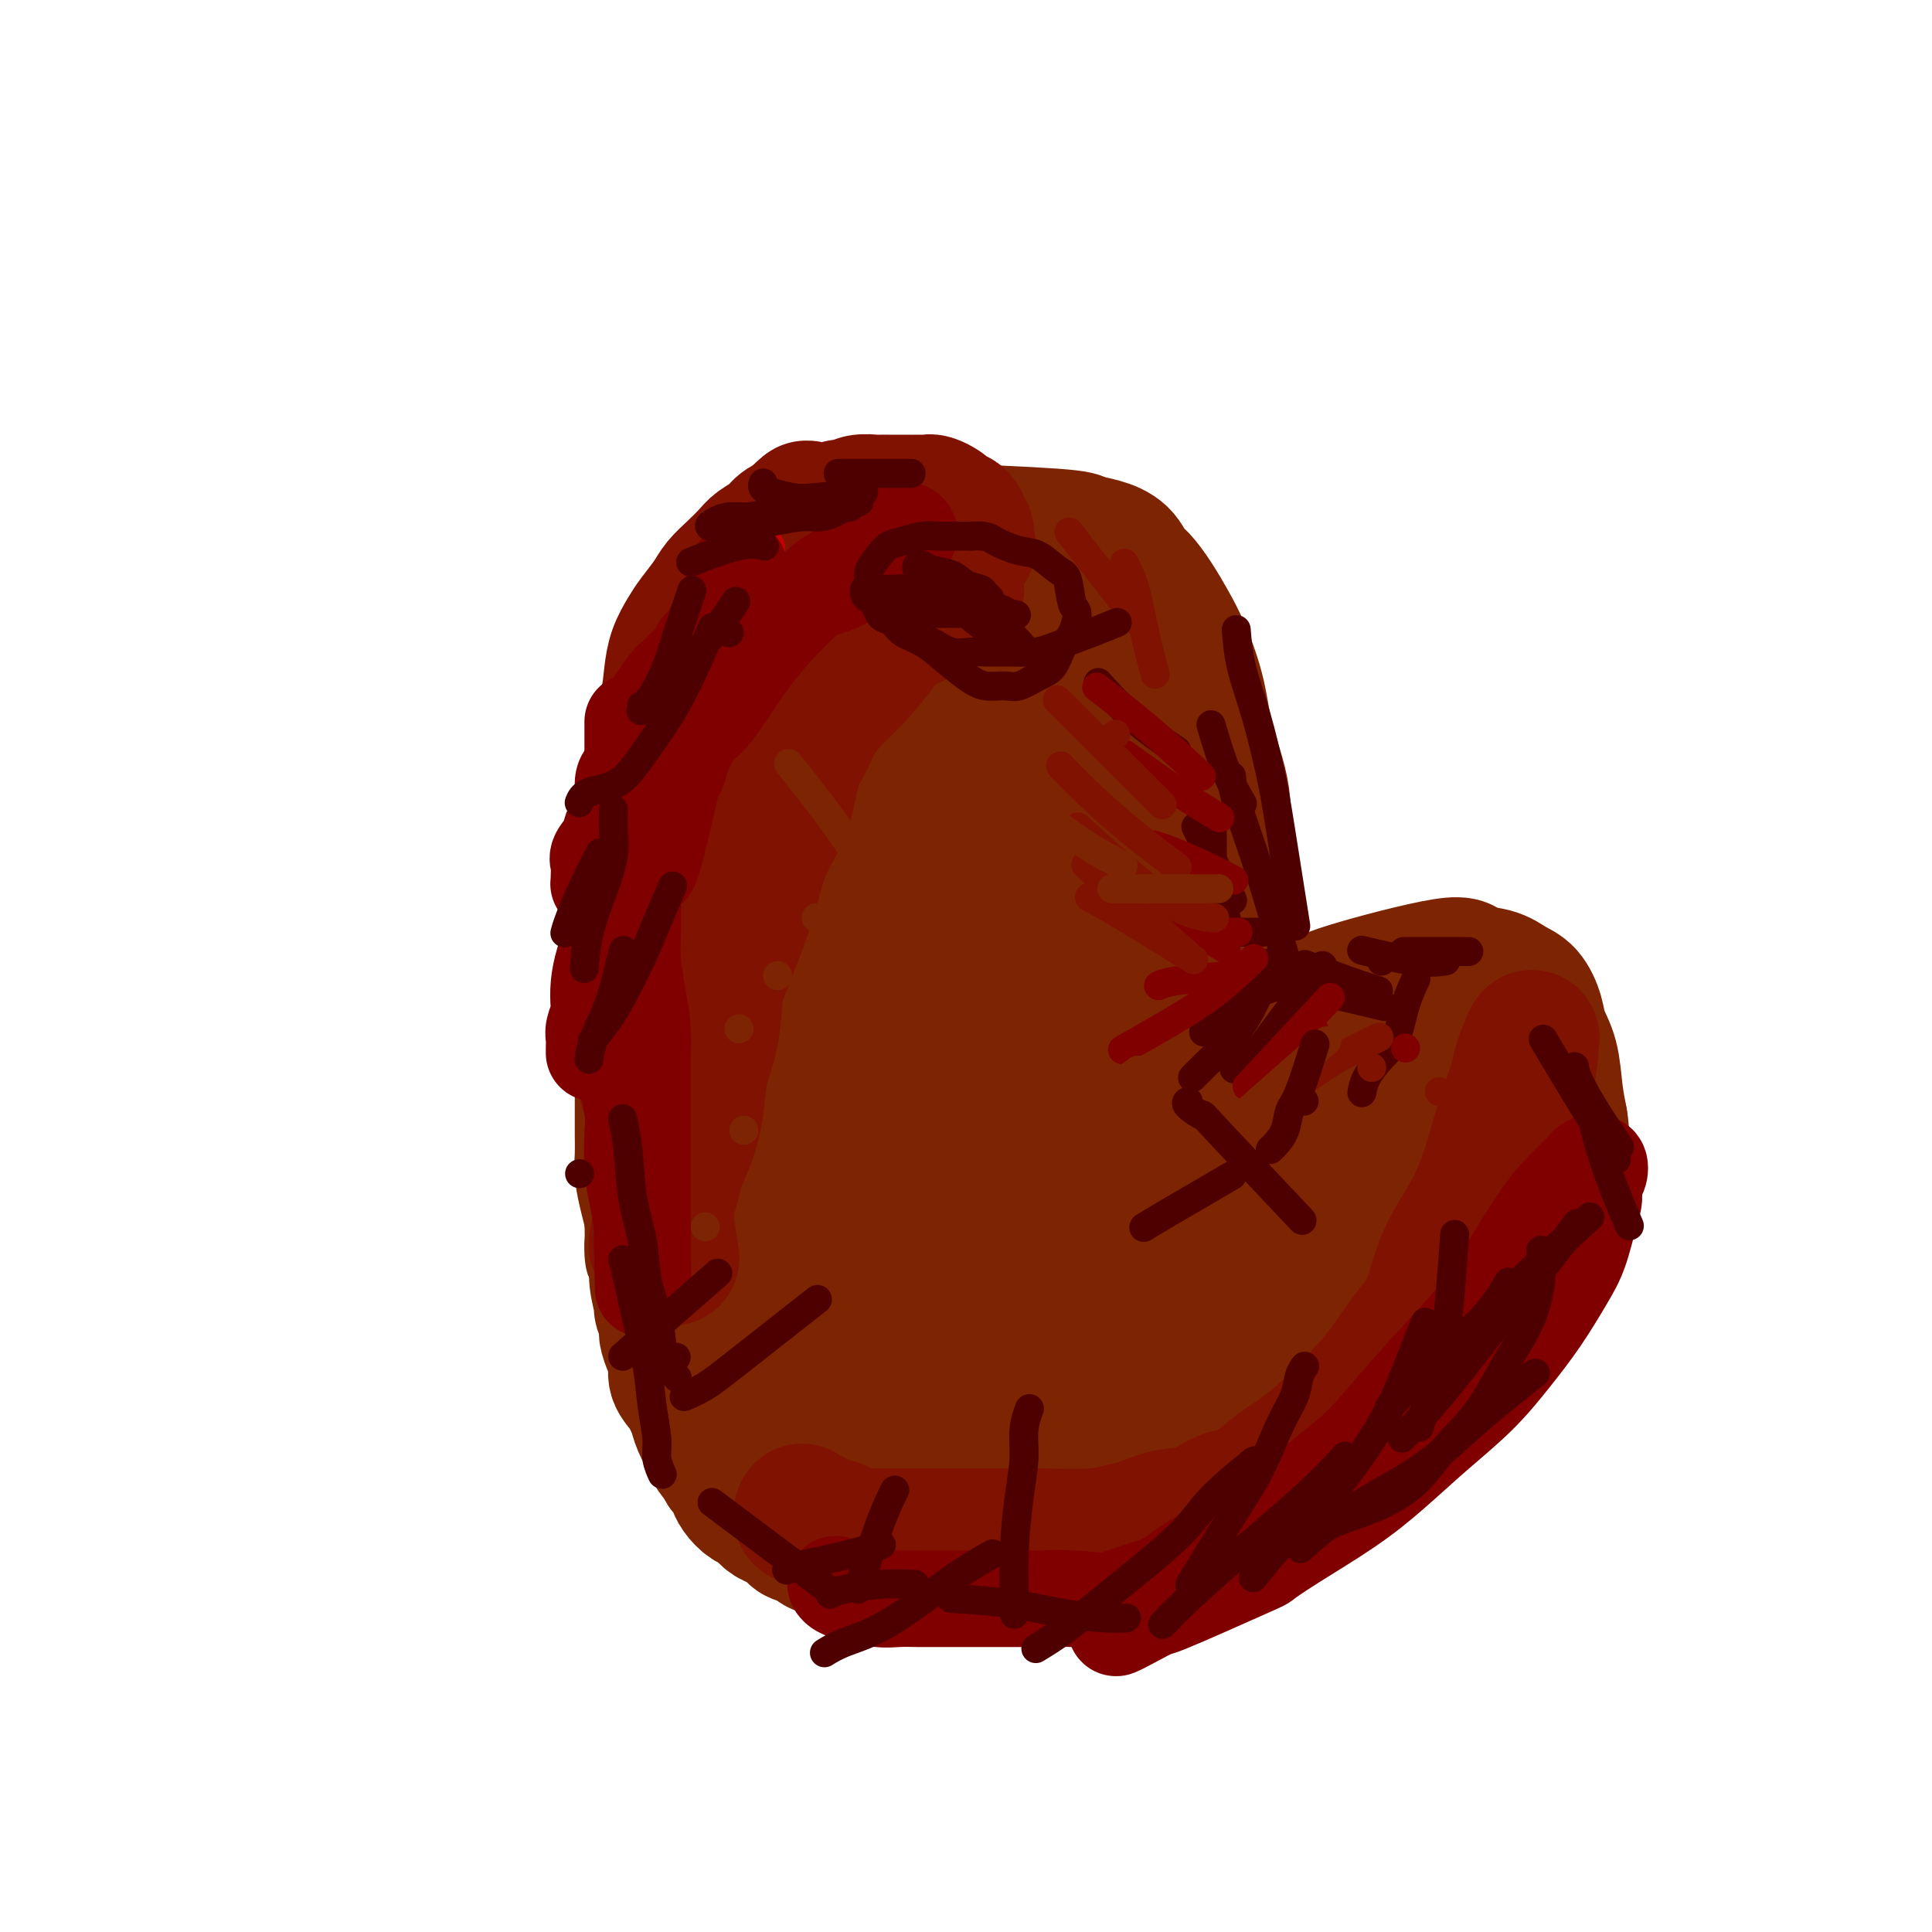<svg viewBox='0 0 400 400' version='1.1' xmlns='http://www.w3.org/2000/svg' xmlns:xlink='http://www.w3.org/1999/xlink'><g fill='none' stroke='#7D2502' stroke-width='20' stroke-linecap='round' stroke-linejoin='round'><path d='M237,245c-0.002,-0.140 -0.004,-0.280 0,0c0.004,0.280 0.013,0.979 0,0c-0.013,-0.979 -0.048,-3.637 0,-5c0.048,-1.363 0.178,-1.432 0,-4c-0.178,-2.568 -0.663,-7.636 -1,-12c-0.337,-4.364 -0.527,-8.023 -1,-12c-0.473,-3.977 -1.230,-8.273 -2,-12c-0.770,-3.727 -1.555,-6.886 -2,-10c-0.445,-3.114 -0.552,-6.183 -1,-9c-0.448,-2.817 -1.236,-5.382 -2,-8c-0.764,-2.618 -1.502,-5.290 -2,-7c-0.498,-1.710 -0.756,-2.459 -1,-4c-0.244,-1.541 -0.473,-3.872 -1,-5c-0.527,-1.128 -1.352,-1.051 -2,-2c-0.648,-0.949 -1.121,-2.925 -2,-4c-0.879,-1.075 -2.165,-1.248 -3,-2c-0.835,-0.752 -1.220,-2.081 -2,-3c-0.780,-0.919 -1.955,-1.427 -3,-2c-1.045,-0.573 -1.958,-1.211 -3,-2c-1.042,-0.789 -2.212,-1.728 -3,-2c-0.788,-0.272 -1.195,0.122 -2,0c-0.805,-0.122 -2.007,-0.761 -3,-1c-0.993,-0.239 -1.777,-0.079 -3,0c-1.223,0.079 -2.886,0.077 -4,0c-1.114,-0.077 -1.681,-0.228 -3,0c-1.319,0.228 -3.392,0.835 -5,1c-1.608,0.165 -2.751,-0.110 -4,0c-1.249,0.110 -2.606,0.607 -4,1c-1.394,0.393 -2.827,0.684 -4,1c-1.173,0.316 -2.087,0.658 -3,1'/><path d='M171,143c-6.162,0.691 -4.068,0.917 -4,1c0.068,0.083 -1.889,0.022 -3,0c-1.111,-0.022 -1.376,-0.006 -2,0c-0.624,0.006 -1.607,0.002 -2,0c-0.393,-0.002 -0.197,-0.001 0,0'/></g>
<g fill='none' stroke='#7D2502' stroke-width='28' stroke-linecap='round' stroke-linejoin='round'><path d='M235,258c0.074,-0.167 0.148,-0.334 0,0c-0.148,0.334 -0.518,1.169 0,0c0.518,-1.169 1.924,-4.344 3,-6c1.076,-1.656 1.823,-1.795 3,-4c1.177,-2.205 2.785,-6.476 4,-10c1.215,-3.524 2.038,-6.299 3,-10c0.962,-3.701 2.064,-8.327 3,-13c0.936,-4.673 1.705,-9.394 2,-14c0.295,-4.606 0.116,-9.099 0,-13c-0.116,-3.901 -0.170,-7.210 0,-11c0.170,-3.790 0.562,-8.060 0,-12c-0.562,-3.940 -2.079,-7.551 -3,-11c-0.921,-3.449 -1.248,-6.738 -2,-10c-0.752,-3.262 -1.931,-6.497 -3,-9c-1.069,-2.503 -2.028,-4.274 -3,-6c-0.972,-1.726 -1.956,-3.408 -3,-5c-1.044,-1.592 -2.147,-3.095 -3,-4c-0.853,-0.905 -1.455,-1.212 -2,-2c-0.545,-0.788 -1.034,-2.058 -2,-3c-0.966,-0.942 -2.411,-1.557 -4,-2c-1.589,-0.443 -3.323,-0.715 -4,-1c-0.677,-0.285 -0.298,-0.585 -6,-1c-5.702,-0.415 -17.487,-0.945 -23,-1c-5.513,-0.055 -4.756,0.367 -6,1c-1.244,0.633 -4.489,1.478 -7,2c-2.511,0.522 -4.289,0.721 -6,1c-1.711,0.279 -3.356,0.640 -5,1'/><path d='M171,115c-4.490,1.194 -3.713,1.681 -4,2c-0.287,0.319 -1.636,0.472 -3,1c-1.364,0.528 -2.743,1.431 -4,2c-1.257,0.569 -2.391,0.805 -4,2c-1.609,1.195 -3.692,3.351 -5,5c-1.308,1.649 -1.841,2.793 -3,4c-1.159,1.207 -2.944,2.477 -4,4c-1.056,1.523 -1.382,3.298 -2,5c-0.618,1.702 -1.528,3.331 -2,5c-0.472,1.669 -0.508,3.376 -1,5c-0.492,1.624 -1.442,3.163 -2,5c-0.558,1.837 -0.724,3.972 -1,6c-0.276,2.028 -0.662,3.948 -1,6c-0.338,2.052 -0.626,4.234 -1,6c-0.374,1.766 -0.832,3.115 -1,5c-0.168,1.885 -0.045,4.306 0,6c0.045,1.694 0.012,2.661 0,4c-0.012,1.339 -0.003,3.050 0,5c0.003,1.950 0.001,4.140 0,6c-0.001,1.860 -0.000,3.389 0,5c0.000,1.611 0.000,3.304 0,5c-0.000,1.696 -0.000,3.394 0,5c0.000,1.606 0.000,3.118 0,5c-0.000,1.882 -0.001,4.133 0,6c0.001,1.867 0.003,3.349 0,5c-0.003,1.651 -0.012,3.470 0,5c0.012,1.530 0.044,2.771 0,4c-0.044,1.229 -0.166,2.446 0,4c0.166,1.554 0.619,3.444 1,5c0.381,1.556 0.691,2.778 1,4'/><path d='M135,252c0.244,12.381 -0.146,6.334 0,5c0.146,-1.334 0.828,2.045 1,4c0.172,1.955 -0.165,2.487 0,4c0.165,1.513 0.831,4.008 1,5c0.169,0.992 -0.161,0.481 0,1c0.161,0.519 0.812,2.068 1,3c0.188,0.932 -0.088,1.249 0,2c0.088,0.751 0.538,1.937 1,3c0.462,1.063 0.935,2.002 1,3c0.065,0.998 -0.277,2.056 0,3c0.277,0.944 1.173,1.773 2,3c0.827,1.227 1.583,2.853 2,4c0.417,1.147 0.493,1.817 1,3c0.507,1.183 1.445,2.879 2,4c0.555,1.121 0.726,1.665 1,2c0.274,0.335 0.650,0.459 1,1c0.350,0.541 0.674,1.497 1,2c0.326,0.503 0.654,0.554 1,1c0.346,0.446 0.712,1.289 1,2c0.288,0.711 0.500,1.290 1,2c0.500,0.710 1.289,1.551 2,2c0.711,0.449 1.345,0.507 2,1c0.655,0.493 1.330,1.423 2,2c0.670,0.577 1.333,0.802 2,1c0.667,0.198 1.336,0.367 2,1c0.664,0.633 1.321,1.728 2,2c0.679,0.272 1.378,-0.278 2,0c0.622,0.278 1.167,1.384 2,2c0.833,0.616 1.955,0.743 3,1c1.045,0.257 2.013,0.645 3,1c0.987,0.355 1.994,0.678 3,1'/><path d='M178,323c4.589,2.409 3.560,1.430 4,1c0.440,-0.430 2.347,-0.311 4,0c1.653,0.311 3.050,0.815 5,1c1.950,0.185 4.453,0.051 6,0c1.547,-0.051 2.139,-0.018 3,0c0.861,0.018 1.990,0.020 3,0c1.010,-0.020 1.900,-0.061 3,0c1.100,0.061 2.411,0.223 4,0c1.589,-0.223 3.456,-0.833 5,-1c1.544,-0.167 2.764,0.107 4,0c1.236,-0.107 2.490,-0.596 4,-1c1.510,-0.404 3.278,-0.723 5,-1c1.722,-0.277 3.397,-0.510 5,-1c1.603,-0.490 3.133,-1.236 5,-2c1.867,-0.764 4.071,-1.547 6,-2c1.929,-0.453 3.585,-0.575 5,-1c1.415,-0.425 2.590,-1.154 4,-2c1.410,-0.846 3.055,-1.808 5,-3c1.945,-1.192 4.189,-2.615 6,-4c1.811,-1.385 3.187,-2.733 5,-4c1.813,-1.267 4.063,-2.454 6,-4c1.937,-1.546 3.562,-3.451 5,-5c1.438,-1.549 2.691,-2.741 4,-4c1.309,-1.259 2.675,-2.584 4,-4c1.325,-1.416 2.609,-2.922 4,-5c1.391,-2.078 2.889,-4.728 4,-7c1.111,-2.272 1.834,-4.166 3,-6c1.166,-1.834 2.776,-3.609 4,-5c1.224,-1.391 2.064,-2.397 3,-4c0.936,-1.603 1.968,-3.801 3,-6'/><path d='M309,253c3.820,-5.745 2.870,-3.606 3,-4c0.130,-0.394 1.341,-3.321 2,-5c0.659,-1.679 0.766,-2.112 1,-4c0.234,-1.888 0.596,-5.233 1,-7c0.404,-1.767 0.851,-1.957 1,-3c0.149,-1.043 -0.001,-2.941 0,-4c0.001,-1.059 0.152,-1.281 0,-2c-0.152,-0.719 -0.607,-1.936 -1,-3c-0.393,-1.064 -0.724,-1.973 -1,-3c-0.276,-1.027 -0.496,-2.170 -1,-3c-0.504,-0.830 -1.293,-1.347 -2,-2c-0.707,-0.653 -1.331,-1.443 -2,-2c-0.669,-0.557 -1.381,-0.881 -2,-1c-0.619,-0.119 -1.145,-0.034 -2,0c-0.855,0.034 -2.039,0.016 -3,0c-0.961,-0.016 -1.698,-0.031 -3,0c-1.302,0.031 -3.169,0.109 -5,0c-1.831,-0.109 -3.625,-0.406 -5,0c-1.375,0.406 -2.330,1.515 -4,2c-1.670,0.485 -4.056,0.345 -6,1c-1.944,0.655 -3.446,2.104 -5,3c-1.554,0.896 -3.161,1.241 -5,2c-1.839,0.759 -3.912,1.934 -6,3c-2.088,1.066 -4.193,2.022 -6,3c-1.807,0.978 -3.316,1.976 -5,3c-1.684,1.024 -3.542,2.073 -5,3c-1.458,0.927 -2.514,1.733 -4,3c-1.486,1.267 -3.400,2.995 -5,4c-1.600,1.005 -2.886,1.287 -4,2c-1.114,0.713 -2.057,1.856 -3,3'/><path d='M232,242c-7.960,4.987 -3.859,2.954 -3,3c0.859,0.046 -1.525,2.171 -3,3c-1.475,0.829 -2.042,0.363 -3,1c-0.958,0.637 -2.308,2.378 -3,3c-0.692,0.622 -0.727,0.125 -1,0c-0.273,-0.125 -0.785,0.121 -1,0c-0.215,-0.121 -0.133,-0.610 0,-1c0.133,-0.390 0.318,-0.682 1,-1c0.682,-0.318 1.863,-0.663 3,-2c1.137,-1.337 2.232,-3.666 4,-6c1.768,-2.334 4.209,-4.673 7,-7c2.791,-2.327 5.931,-4.644 9,-7c3.069,-2.356 6.066,-4.753 9,-7c2.934,-2.247 5.807,-4.345 8,-6c2.193,-1.655 3.708,-2.867 6,-4c2.292,-1.133 5.362,-2.186 7,-3c1.638,-0.814 1.845,-1.389 7,-3c5.155,-1.611 15.257,-4.259 20,-5c4.743,-0.741 4.125,0.426 5,1c0.875,0.574 3.242,0.554 5,1c1.758,0.446 2.909,1.358 4,2c1.091,0.642 2.124,1.013 3,2c0.876,0.987 1.597,2.590 2,4c0.403,1.410 0.490,2.625 1,4c0.510,1.375 1.445,2.909 2,5c0.555,2.091 0.730,4.740 1,7c0.270,2.260 0.635,4.130 1,6'/><path d='M323,232c0.878,5.267 -0.428,5.436 -1,7c-0.572,1.564 -0.410,4.524 -1,7c-0.590,2.476 -1.931,4.467 -3,7c-1.069,2.533 -1.866,5.606 -3,8c-1.134,2.394 -2.605,4.107 -4,6c-1.395,1.893 -2.712,3.966 -4,6c-1.288,2.034 -2.545,4.028 -4,6c-1.455,1.972 -3.109,3.921 -5,6c-1.891,2.079 -4.020,4.288 -6,6c-1.980,1.712 -3.812,2.927 -6,5c-2.188,2.073 -4.733,5.002 -7,7c-2.267,1.998 -4.257,3.064 -6,4c-1.743,0.936 -3.238,1.742 -5,3c-1.762,1.258 -3.790,2.967 -6,4c-2.210,1.033 -4.604,1.391 -7,2c-2.396,0.609 -4.796,1.469 -7,2c-2.204,0.531 -4.213,0.735 -6,1c-1.787,0.265 -3.353,0.593 -5,1c-1.647,0.407 -3.374,0.894 -6,1c-2.626,0.106 -6.149,-0.168 -8,0c-1.851,0.168 -2.030,0.777 -3,1c-0.970,0.223 -2.732,0.060 -4,0c-1.268,-0.060 -2.043,-0.016 -3,0c-0.957,0.016 -2.094,0.004 -3,0c-0.906,-0.004 -1.579,-0.000 -2,0c-0.421,0.000 -0.591,-0.003 -1,0c-0.409,0.003 -1.057,0.012 -1,0c0.057,-0.012 0.819,-0.044 1,0c0.181,0.044 -0.221,0.166 1,0c1.221,-0.166 4.063,-0.619 7,-1c2.937,-0.381 5.968,-0.691 9,-1'/><path d='M224,320c4.357,-0.802 6.749,-1.806 10,-3c3.251,-1.194 7.361,-2.578 11,-4c3.639,-1.422 6.808,-2.883 10,-5c3.192,-2.117 6.406,-4.890 9,-7c2.594,-2.110 4.568,-3.558 9,-9c4.432,-5.442 11.324,-14.879 14,-19c2.676,-4.121 1.137,-2.927 1,-4c-0.137,-1.073 1.129,-4.413 2,-7c0.871,-2.587 1.348,-4.419 1,-6c-0.348,-1.581 -1.520,-2.909 -1,-4c0.520,-1.091 2.732,-1.944 -1,-4c-3.732,-2.056 -13.409,-5.316 -19,-7c-5.591,-1.684 -7.097,-1.791 -15,2c-7.903,3.791 -22.202,11.479 -29,16c-6.798,4.521 -6.094,5.874 -9,10c-2.906,4.126 -9.422,11.025 -13,16c-3.578,4.975 -4.218,8.025 -5,11c-0.782,2.975 -1.708,5.874 -2,7c-0.292,1.126 0.049,0.480 1,1c0.951,0.520 2.513,2.206 5,3c2.487,0.794 5.900,0.694 9,1c3.100,0.306 5.886,1.017 11,0c5.114,-1.017 12.555,-3.762 19,-7c6.445,-3.238 11.893,-6.970 17,-11c5.107,-4.030 9.874,-8.359 14,-13c4.126,-4.641 7.611,-9.596 11,-14c3.389,-4.404 6.683,-8.258 9,-12c2.317,-3.742 3.659,-7.371 5,-11'/><path d='M298,240c2.847,-5.143 2.965,-6.500 3,-8c0.035,-1.500 -0.014,-3.143 0,-4c0.014,-0.857 0.091,-0.928 -2,-1c-2.091,-0.072 -6.351,-0.145 -12,2c-5.649,2.145 -12.688,6.506 -20,12c-7.312,5.494 -14.898,12.120 -21,18c-6.102,5.880 -10.721,11.015 -15,15c-4.279,3.985 -8.218,6.819 -11,9c-2.782,2.181 -4.406,3.708 -5,5c-0.594,1.292 -0.157,2.348 0,3c0.157,0.652 0.036,0.901 1,1c0.964,0.099 3.014,0.049 6,0c2.986,-0.049 6.910,-0.095 12,-1c5.090,-0.905 11.347,-2.669 18,-6c6.653,-3.331 13.701,-8.231 20,-13c6.299,-4.769 11.849,-9.408 16,-13c4.151,-3.592 6.901,-6.136 9,-9c2.099,-2.864 3.545,-6.049 5,-9c1.455,-2.951 2.918,-5.667 4,-8c1.082,-2.333 1.784,-4.284 2,-6c0.216,-1.716 -0.054,-3.197 0,-4c0.054,-0.803 0.431,-0.930 0,-1c-0.431,-0.070 -1.671,-0.085 -4,0c-2.329,0.085 -5.747,0.270 -11,2c-5.253,1.730 -12.341,5.004 -20,10c-7.659,4.996 -15.889,11.714 -23,19c-7.111,7.286 -13.102,15.138 -19,21c-5.898,5.862 -11.703,9.732 -16,13c-4.297,3.268 -7.085,5.934 -9,8c-1.915,2.066 -2.958,3.533 -4,5'/><path d='M202,300c-11.001,10.902 -3.003,5.159 0,3c3.003,-2.159 1.010,-0.732 0,0c-1.010,0.732 -1.038,0.768 1,0c2.038,-0.768 6.142,-2.340 10,-6c3.858,-3.660 7.471,-9.406 11,-16c3.529,-6.594 6.974,-14.034 10,-22c3.026,-7.966 5.633,-16.456 8,-24c2.367,-7.544 4.495,-14.140 6,-20c1.505,-5.860 2.388,-10.982 3,-16c0.612,-5.018 0.954,-9.930 1,-14c0.046,-4.070 -0.203,-7.298 -1,-10c-0.797,-2.702 -2.144,-4.878 -3,-7c-0.856,-2.122 -1.223,-4.189 -2,-6c-0.777,-1.811 -1.964,-3.366 -3,-5c-1.036,-1.634 -1.923,-3.347 -3,-4c-1.077,-0.653 -2.346,-0.246 -3,0c-0.654,0.246 -0.692,0.331 -2,1c-1.308,0.669 -3.885,1.923 -7,6c-3.115,4.077 -6.770,10.976 -10,20c-3.230,9.024 -6.037,20.174 -8,30c-1.963,9.826 -3.083,18.327 -4,26c-0.917,7.673 -1.632,14.518 -2,20c-0.368,5.482 -0.391,9.599 0,13c0.391,3.401 1.195,6.084 3,7c1.805,0.916 4.612,0.066 6,0c1.388,-0.066 1.358,0.654 3,-1c1.642,-1.654 4.956,-5.680 8,-10c3.044,-4.320 5.820,-8.932 9,-15c3.180,-6.068 6.766,-13.591 9,-20c2.234,-6.409 3.117,-11.705 4,-17'/><path d='M246,213c1.288,-5.275 2.509,-9.964 3,-15c0.491,-5.036 0.252,-10.421 0,-14c-0.252,-3.579 -0.518,-5.353 -2,-10c-1.482,-4.647 -4.179,-12.166 -6,-16c-1.821,-3.834 -2.764,-3.983 -4,-5c-1.236,-1.017 -2.765,-2.900 -4,-4c-1.235,-1.100 -2.177,-1.415 -3,-2c-0.823,-0.585 -1.528,-1.440 -3,-1c-1.472,0.440 -3.710,2.175 -6,3c-2.290,0.825 -4.632,0.739 -8,5c-3.368,4.261 -7.760,12.868 -11,22c-3.240,9.132 -5.326,18.788 -7,28c-1.674,9.212 -2.935,17.980 -4,26c-1.065,8.020 -1.934,15.290 -2,21c-0.066,5.710 0.670,9.858 1,14c0.330,4.142 0.255,8.277 1,11c0.745,2.723 2.311,4.034 4,5c1.689,0.966 3.501,1.588 5,2c1.499,0.412 2.684,0.615 4,0c1.316,-0.615 2.762,-2.048 5,-5c2.238,-2.952 5.267,-7.421 8,-13c2.733,-5.579 5.169,-12.266 7,-19c1.831,-6.734 3.058,-13.515 4,-21c0.942,-7.485 1.599,-15.674 2,-22c0.401,-6.326 0.547,-10.787 0,-16c-0.547,-5.213 -1.788,-11.176 -2,-14c-0.212,-2.824 0.603,-2.510 0,-6c-0.603,-3.490 -2.624,-10.786 -4,-15c-1.376,-4.214 -2.107,-5.347 -3,-6c-0.893,-0.653 -1.946,-0.827 -3,-1'/><path d='M218,145c-1.304,-0.860 -1.562,0.489 -2,1c-0.438,0.511 -1.054,0.185 -2,3c-0.946,2.815 -2.220,8.773 -3,15c-0.780,6.227 -1.066,12.723 -1,24c0.066,11.277 0.482,27.336 1,35c0.518,7.664 1.136,6.935 2,8c0.864,1.065 1.973,3.926 3,6c1.027,2.074 1.970,3.362 3,4c1.030,0.638 2.146,0.626 3,0c0.854,-0.626 1.445,-1.867 2,-4c0.555,-2.133 1.075,-5.158 2,-9c0.925,-3.842 2.256,-8.502 3,-14c0.744,-5.498 0.902,-11.836 1,-17c0.098,-5.164 0.138,-9.155 0,-13c-0.138,-3.845 -0.452,-7.546 -1,-11c-0.548,-3.454 -1.330,-6.662 -2,-10c-0.670,-3.338 -1.228,-6.805 -2,-10c-0.772,-3.195 -1.758,-6.117 -3,-9c-1.242,-2.883 -2.741,-5.727 -4,-8c-1.259,-2.273 -2.279,-3.977 -3,-5c-0.721,-1.023 -1.145,-1.366 -2,-2c-0.855,-0.634 -2.143,-1.558 -3,-2c-0.857,-0.442 -1.283,-0.403 -2,0c-0.717,0.403 -1.723,1.171 -3,2c-1.277,0.829 -2.824,1.720 -6,6c-3.176,4.280 -7.981,11.948 -12,22c-4.019,10.052 -7.253,22.488 -10,33c-2.747,10.512 -5.009,19.099 -7,27c-1.991,7.901 -3.712,15.114 -5,21c-1.288,5.886 -2.144,10.443 -3,15'/><path d='M162,253c-4.152,17.143 -2.030,12.001 -1,12c1.030,-0.001 0.970,5.139 1,8c0.030,2.861 0.152,3.443 1,4c0.848,0.557 2.423,1.091 3,2c0.577,0.909 0.155,2.195 4,0c3.845,-2.195 11.956,-7.871 16,-13c4.044,-5.129 4.020,-9.712 5,-16c0.980,-6.288 2.965,-14.281 4,-23c1.035,-8.719 1.120,-18.166 1,-27c-0.120,-8.834 -0.445,-17.057 -1,-24c-0.555,-6.943 -1.338,-12.608 -2,-17c-0.662,-4.392 -1.202,-7.512 -2,-10c-0.798,-2.488 -1.855,-4.345 -3,-5c-1.145,-0.655 -2.380,-0.108 -3,0c-0.620,0.108 -0.626,-0.225 -1,0c-0.374,0.225 -1.117,1.006 -2,2c-0.883,0.994 -1.905,2.202 -4,6c-2.095,3.798 -5.262,10.186 -8,16c-2.738,5.814 -5.046,11.053 -7,16c-1.954,4.947 -3.553,9.603 -5,14c-1.447,4.397 -2.742,8.536 -4,12c-1.258,3.464 -2.480,6.253 -3,8c-0.520,1.747 -0.340,2.450 0,3c0.340,0.550 0.838,0.946 1,1c0.162,0.054 -0.014,-0.234 1,-1c1.014,-0.766 3.216,-2.009 5,-4c1.784,-1.991 3.148,-4.730 5,-8c1.852,-3.270 4.191,-7.073 6,-11c1.809,-3.927 3.088,-7.979 4,-12c0.912,-4.021 1.456,-8.010 2,-12'/><path d='M175,174c1.563,-5.519 2.471,-7.316 3,-9c0.529,-1.684 0.678,-3.254 1,-5c0.322,-1.746 0.818,-3.668 1,-5c0.182,-1.332 0.049,-2.076 0,-5c-0.049,-2.924 -0.013,-8.030 0,-11c0.013,-2.970 0.004,-3.805 0,-5c-0.004,-1.195 -0.004,-2.751 0,-4c0.004,-1.249 0.010,-2.190 0,-3c-0.010,-0.810 -0.037,-1.489 0,-2c0.037,-0.511 0.138,-0.856 0,-1c-0.138,-0.144 -0.516,-0.088 -1,0c-0.484,0.088 -1.075,0.210 -2,1c-0.925,0.790 -2.184,2.250 -4,4c-1.816,1.750 -4.189,3.791 -6,6c-1.811,2.209 -3.058,4.585 -5,7c-1.942,2.415 -4.577,4.870 -7,7c-2.423,2.130 -4.634,3.934 -6,6c-1.366,2.066 -1.886,4.393 -3,7c-1.114,2.607 -2.821,5.492 -4,8c-1.179,2.508 -1.829,4.637 -2,7c-0.171,2.363 0.138,4.958 0,8c-0.138,3.042 -0.725,6.530 -1,10c-0.275,3.470 -0.240,6.923 0,10c0.240,3.077 0.686,5.777 1,9c0.314,3.223 0.497,6.967 1,10c0.503,3.033 1.328,5.355 2,8c0.672,2.645 1.192,5.613 2,8c0.808,2.387 1.904,4.194 3,6'/><path d='M148,246c1.391,4.458 1.370,4.603 2,6c0.630,1.397 1.912,4.047 3,6c1.088,1.953 1.982,3.211 3,5c1.018,1.789 2.159,4.109 3,6c0.841,1.891 1.381,3.352 2,5c0.619,1.648 1.317,3.483 2,5c0.683,1.517 1.352,2.717 2,4c0.648,1.283 1.274,2.648 2,4c0.726,1.352 1.550,2.691 2,4c0.450,1.309 0.525,2.589 1,4c0.475,1.411 1.349,2.952 2,4c0.651,1.048 1.078,1.601 2,2c0.922,0.399 2.338,0.643 3,1c0.662,0.357 0.570,0.828 1,1c0.430,0.172 1.383,0.046 2,0c0.617,-0.046 0.897,-0.012 1,0c0.103,0.012 0.029,0.004 0,0c-0.029,-0.004 -0.015,-0.002 0,0'/></g>
<g fill='none' stroke='#7F1201' stroke-width='28' stroke-linecap='round' stroke-linejoin='round'><path d='M310,250c-0.055,0.130 -0.111,0.260 0,0c0.111,-0.260 0.387,-0.911 0,0c-0.387,0.911 -1.439,3.383 -3,6c-1.561,2.617 -3.631,5.378 -5,8c-1.369,2.622 -2.038,5.106 -3,7c-0.962,1.894 -2.216,3.199 -4,5c-1.784,1.801 -4.096,4.098 -6,6c-1.904,1.902 -3.398,3.409 -5,5c-1.602,1.591 -3.310,3.265 -5,5c-1.690,1.735 -3.362,3.529 -5,5c-1.638,1.471 -3.240,2.617 -5,4c-1.760,1.383 -3.676,3.001 -5,4c-1.324,0.999 -2.055,1.379 -3,2c-0.945,0.621 -2.105,1.483 -3,2c-0.895,0.517 -1.527,0.687 -2,1c-0.473,0.313 -0.789,0.767 -1,1c-0.211,0.233 -0.316,0.244 0,0c0.316,-0.244 1.055,-0.744 2,-1c0.945,-0.256 2.096,-0.267 4,-1c1.904,-0.733 4.562,-2.186 7,-4c2.438,-1.814 4.656,-3.988 7,-6c2.344,-2.012 4.812,-3.860 7,-6c2.188,-2.140 4.094,-4.570 6,-7'/><path d='M288,286c4.219,-4.311 4.768,-5.589 6,-8c1.232,-2.411 3.149,-5.957 5,-9c1.851,-3.043 3.637,-5.585 5,-8c1.363,-2.415 2.301,-4.702 3,-7c0.699,-2.298 1.157,-4.606 2,-7c0.843,-2.394 2.072,-4.874 3,-7c0.928,-2.126 1.555,-3.898 2,-6c0.445,-2.102 0.710,-4.533 1,-6c0.290,-1.467 0.606,-1.970 1,-4c0.394,-2.030 0.864,-5.587 1,-7c0.136,-1.413 -0.064,-0.682 0,-1c0.064,-0.318 0.391,-1.684 0,-1c-0.391,0.684 -1.499,3.418 -2,5c-0.501,1.582 -0.396,2.012 -1,4c-0.604,1.988 -1.918,5.535 -3,9c-1.082,3.465 -1.933,6.847 -3,10c-1.067,3.153 -2.350,6.078 -4,9c-1.650,2.922 -3.669,5.842 -5,9c-1.331,3.158 -1.976,6.556 -3,9c-1.024,2.444 -2.428,3.935 -4,6c-1.572,2.065 -3.312,4.705 -5,7c-1.688,2.295 -3.325,4.245 -5,6c-1.675,1.755 -3.387,3.316 -5,5c-1.613,1.684 -3.127,3.492 -5,5c-1.873,1.508 -4.107,2.717 -6,4c-1.893,1.283 -3.447,2.642 -5,4'/><path d='M261,307c-4.545,3.290 -5.408,2.517 -7,3c-1.592,0.483 -3.914,2.224 -6,3c-2.086,0.776 -3.938,0.586 -6,1c-2.062,0.414 -4.335,1.431 -6,2c-1.665,0.569 -2.721,0.688 -4,1c-1.279,0.312 -2.782,0.816 -6,1c-3.218,0.184 -8.150,0.049 -11,0c-2.850,-0.049 -3.618,-0.013 -5,0c-1.382,0.013 -3.378,0.004 -5,0c-1.622,-0.004 -2.871,-0.001 -5,0c-2.129,0.001 -5.140,0.001 -7,0c-1.860,-0.001 -2.571,-0.003 -4,0c-1.429,0.003 -3.576,0.011 -5,0c-1.424,-0.011 -2.124,-0.041 -3,0c-0.876,0.041 -1.926,0.152 -3,0c-1.074,-0.152 -2.170,-0.567 -3,-1c-0.830,-0.433 -1.393,-0.886 -2,-1c-0.607,-0.114 -1.259,0.109 -2,0c-0.741,-0.109 -1.571,-0.551 -2,-1c-0.429,-0.449 -0.455,-0.904 -1,-1c-0.545,-0.096 -1.608,0.166 -2,0c-0.392,-0.166 -0.112,-0.762 0,-1c0.112,-0.238 0.056,-0.119 0,0'/><path d='M139,260c-0.024,-0.134 -0.049,-0.268 0,0c0.049,0.268 0.170,0.939 0,0c-0.170,-0.939 -0.633,-3.489 -1,-7c-0.367,-3.511 -0.638,-7.984 -1,-12c-0.362,-4.016 -0.815,-7.575 -1,-11c-0.185,-3.425 -0.102,-6.717 0,-10c0.102,-3.283 0.224,-6.556 0,-10c-0.224,-3.444 -0.793,-7.058 -1,-10c-0.207,-2.942 -0.052,-5.211 0,-8c0.052,-2.789 0.000,-6.100 0,-9c-0.000,-2.900 0.051,-5.391 0,-8c-0.051,-2.609 -0.203,-5.336 0,-8c0.203,-2.664 0.762,-5.264 1,-7c0.238,-1.736 0.157,-2.606 0,-4c-0.157,-1.394 -0.390,-3.311 0,-5c0.390,-1.689 1.402,-3.150 2,-5c0.598,-1.850 0.783,-4.088 1,-6c0.217,-1.912 0.466,-3.498 1,-5c0.534,-1.502 1.353,-2.919 2,-4c0.647,-1.081 1.122,-1.826 2,-3c0.878,-1.174 2.159,-2.776 3,-4c0.841,-1.224 1.240,-2.071 2,-3c0.760,-0.929 1.880,-1.940 3,-3c1.120,-1.060 2.240,-2.168 3,-3c0.760,-0.832 1.159,-1.389 2,-2c0.841,-0.611 2.122,-1.277 3,-2c0.878,-0.723 1.352,-1.502 2,-2c0.648,-0.498 1.471,-0.714 2,-1c0.529,-0.286 0.765,-0.643 1,-1'/><path d='M165,107c3.670,-3.652 1.346,-0.783 1,0c-0.346,0.783 1.287,-0.521 2,-1c0.713,-0.479 0.505,-0.132 1,0c0.495,0.132 1.694,0.051 2,0c0.306,-0.051 -0.281,-0.070 0,0c0.281,0.070 1.431,0.229 2,0c0.569,-0.229 0.557,-0.846 1,-1c0.443,-0.154 1.342,0.155 2,0c0.658,-0.155 1.074,-0.774 2,-1c0.926,-0.226 2.361,-0.061 3,0c0.639,0.061 0.481,0.016 1,0c0.519,-0.016 1.715,-0.004 2,0c0.285,0.004 -0.340,0.001 0,0c0.340,-0.001 1.644,-0.000 2,0c0.356,0.000 -0.238,0.000 0,0c0.238,-0.000 1.307,0.000 2,0c0.693,-0.000 1.011,-0.001 1,0c-0.011,0.001 -0.350,0.003 0,0c0.350,-0.003 1.389,-0.012 2,0c0.611,0.012 0.794,0.046 1,0c0.206,-0.046 0.436,-0.171 1,0c0.564,0.171 1.462,0.637 2,1c0.538,0.363 0.718,0.622 1,1c0.282,0.378 0.668,0.875 1,1c0.332,0.125 0.611,-0.121 1,0c0.389,0.121 0.889,0.610 1,1c0.111,0.390 -0.166,0.682 0,1c0.166,0.318 0.775,0.663 1,1c0.225,0.337 0.064,0.668 0,1c-0.064,0.332 -0.032,0.666 0,1'/><path d='M200,112c1.214,1.543 -0.253,1.400 -1,2c-0.747,0.600 -0.776,1.942 -1,3c-0.224,1.058 -0.642,1.832 -3,4c-2.358,2.168 -6.655,5.730 -9,8c-2.345,2.270 -2.738,3.250 -4,5c-1.262,1.750 -3.395,4.272 -5,6c-1.605,1.728 -2.684,2.663 -4,4c-1.316,1.337 -2.869,3.076 -4,5c-1.131,1.924 -1.840,4.035 -3,6c-1.160,1.965 -2.772,3.786 -4,6c-1.228,2.214 -2.073,4.823 -3,7c-0.927,2.177 -1.936,3.924 -3,6c-1.064,2.076 -2.182,4.483 -3,7c-0.818,2.517 -1.336,5.146 -2,8c-0.664,2.854 -1.472,5.934 -2,9c-0.528,3.066 -0.774,6.118 -1,9c-0.226,2.882 -0.431,5.592 -1,8c-0.569,2.408 -1.500,4.512 -2,7c-0.500,2.488 -0.567,5.360 -1,8c-0.433,2.640 -1.230,5.048 -2,7c-0.770,1.952 -1.513,3.449 -2,5c-0.487,1.551 -0.718,3.158 -1,4c-0.282,0.842 -0.614,0.919 -1,2c-0.386,1.081 -0.824,3.166 -1,4c-0.176,0.834 -0.088,0.417 0,0'/><path d='M137,252c-2.701,11.887 0.048,2.604 1,-2c0.952,-4.604 0.109,-4.531 0,-5c-0.109,-0.469 0.516,-1.482 2,-8c1.484,-6.518 3.827,-18.541 5,-24c1.173,-5.459 1.175,-4.355 2,-6c0.825,-1.645 2.471,-6.041 4,-10c1.529,-3.959 2.939,-7.481 4,-11c1.061,-3.519 1.772,-7.034 3,-10c1.228,-2.966 2.973,-5.382 4,-8c1.027,-2.618 1.337,-5.438 2,-8c0.663,-2.562 1.680,-4.865 2,-7c0.320,-2.135 -0.058,-4.102 0,-6c0.058,-1.898 0.552,-3.728 1,-5c0.448,-1.272 0.849,-1.986 1,-3c0.151,-1.014 0.052,-2.329 0,-3c-0.052,-0.671 -0.058,-0.697 0,-1c0.058,-0.303 0.181,-0.882 0,-1c-0.181,-0.118 -0.666,0.224 -1,0c-0.334,-0.224 -0.518,-1.016 -1,-1c-0.482,0.016 -1.262,0.839 -2,1c-0.738,0.161 -1.435,-0.340 -3,0c-1.565,0.340 -3.998,1.521 -6,3c-2.002,1.479 -3.573,3.255 -5,5c-1.427,1.745 -2.711,3.460 -4,6c-1.289,2.540 -2.584,5.904 -4,10c-1.416,4.096 -2.954,8.924 -4,15c-1.046,6.076 -1.600,13.402 -2,19c-0.400,5.598 -0.646,9.469 -1,13c-0.354,3.531 -0.815,6.723 -1,9c-0.185,2.277 -0.092,3.638 0,5'/><path d='M134,219c-0.995,9.997 0.518,4.489 1,3c0.482,-1.489 -0.066,1.040 0,2c0.066,0.960 0.746,0.352 1,0c0.254,-0.352 0.082,-0.449 0,-1c-0.082,-0.551 -0.073,-1.556 0,-2c0.073,-0.444 0.212,-0.326 1,-2c0.788,-1.674 2.227,-5.140 3,-8c0.773,-2.860 0.881,-5.115 2,-8c1.119,-2.885 3.251,-6.399 5,-10c1.749,-3.601 3.116,-7.288 5,-11c1.884,-3.712 4.285,-7.447 6,-11c1.715,-3.553 2.743,-6.924 4,-10c1.257,-3.076 2.741,-5.859 4,-8c1.259,-2.141 2.293,-3.641 3,-5c0.707,-1.359 1.087,-2.575 2,-4c0.913,-1.425 2.358,-3.057 3,-4c0.642,-0.943 0.482,-1.197 1,-2c0.518,-0.803 1.714,-2.155 3,-3c1.286,-0.845 2.662,-1.185 4,-2c1.338,-0.815 2.638,-2.107 4,-3c1.362,-0.893 2.785,-1.387 4,-2c1.215,-0.613 2.220,-1.344 3,-2c0.780,-0.656 1.333,-1.237 2,-2c0.667,-0.763 1.447,-1.707 2,-2c0.553,-0.293 0.880,0.066 1,0c0.120,-0.066 0.032,-0.556 0,-1c-0.032,-0.444 -0.009,-0.841 0,-1c0.009,-0.159 0.005,-0.079 0,0'/></g>
<g fill='none' stroke='#C30101' stroke-width='12' stroke-linecap='round' stroke-linejoin='round'><path d='M156,115c-0.180,0.314 -0.359,0.628 0,0c0.359,-0.628 1.257,-2.199 0,0c-1.257,2.199 -4.668,8.166 -7,13c-2.332,4.834 -3.584,8.533 -5,12c-1.416,3.467 -2.995,6.700 -4,10c-1.005,3.300 -1.436,6.667 -2,9c-0.564,2.333 -1.262,3.631 -2,5c-0.738,1.369 -1.517,2.810 -2,4c-0.483,1.190 -0.668,2.128 -1,3c-0.332,0.872 -0.809,1.678 -1,2c-0.191,0.322 -0.095,0.161 0,0'/></g>
<g fill='none' stroke='#800000' stroke-width='20' stroke-linecap='round' stroke-linejoin='round'><path d='M153,118c-0.036,0.098 -0.072,0.197 0,0c0.072,-0.197 0.253,-0.688 0,0c-0.253,0.688 -0.941,2.556 -2,6c-1.059,3.444 -2.491,8.462 -4,13c-1.509,4.538 -3.096,8.594 -5,12c-1.904,3.406 -4.125,6.163 -6,9c-1.875,2.837 -3.402,5.756 -5,8c-1.598,2.244 -3.265,3.813 -4,5c-0.735,1.187 -0.536,1.993 -1,3c-0.464,1.007 -1.589,2.217 -2,3c-0.411,0.783 -0.108,1.140 0,2c0.108,0.860 0.019,2.225 0,3c-0.019,0.775 0.030,0.962 0,1c-0.030,0.038 -0.140,-0.074 0,0c0.140,0.074 0.531,0.332 1,0c0.469,-0.332 1.017,-1.256 2,-3c0.983,-1.744 2.403,-4.310 4,-7c1.597,-2.690 3.372,-5.504 5,-9c1.628,-3.496 3.108,-7.675 4,-11c0.892,-3.325 1.195,-5.796 2,-8c0.805,-2.204 2.111,-4.140 3,-6c0.889,-1.860 1.360,-3.642 2,-5c0.640,-1.358 1.450,-2.292 2,-3c0.550,-0.708 0.840,-1.191 1,-2c0.160,-0.809 0.188,-1.946 0,-2c-0.188,-0.054 -0.594,0.973 -1,2'/><path d='M149,129c1.675,-5.112 -0.636,-0.391 -2,3c-1.364,3.391 -1.781,5.452 -2,6c-0.219,0.548 -0.241,-0.417 -2,7c-1.759,7.417 -5.255,23.215 -7,30c-1.745,6.785 -1.739,4.558 -2,4c-0.261,-0.558 -0.789,0.555 -1,1c-0.211,0.445 -0.106,0.223 0,0'/><path d='M131,150c-0.000,0.170 -0.000,0.339 0,0c0.000,-0.339 0.000,-1.187 0,0c-0.000,1.187 -0.000,4.408 0,7c0.000,2.592 0.000,4.554 0,7c-0.000,2.446 -0.001,5.376 0,8c0.001,2.624 0.003,4.940 0,7c-0.003,2.060 -0.011,3.862 0,6c0.011,2.138 0.041,4.612 0,7c-0.041,2.388 -0.155,4.691 0,7c0.155,2.309 0.577,4.624 1,7c0.423,2.376 0.845,4.813 1,7c0.155,2.187 0.041,4.125 0,6c-0.041,1.875 -0.011,3.686 0,5c0.011,1.314 0.003,2.131 0,3c-0.003,0.869 -0.001,1.788 0,3c0.001,1.212 0.000,2.715 0,4c-0.000,1.285 -0.000,2.353 0,3c0.000,0.647 0.000,0.873 0,2c-0.000,1.127 -0.000,3.155 0,4c0.000,0.845 0.000,0.506 0,1c-0.000,0.494 -0.000,1.819 0,3c0.000,1.181 0.000,2.218 0,3c-0.000,0.782 -0.000,1.309 0,2c0.000,0.691 0.000,1.546 0,2c-0.000,0.454 -0.000,0.507 0,1c0.000,0.493 0.000,1.427 0,2c-0.000,0.573 -0.000,0.787 0,1'/><path d='M133,258c0.309,16.888 0.080,5.110 0,1c-0.080,-4.110 -0.011,-0.550 0,0c0.011,0.550 -0.036,-1.910 0,-3c0.036,-1.090 0.154,-0.810 0,-2c-0.154,-1.190 -0.581,-3.850 -1,-6c-0.419,-2.150 -0.831,-3.788 -1,-6c-0.169,-2.212 -0.097,-4.996 0,-7c0.097,-2.004 0.218,-3.228 0,-5c-0.218,-1.772 -0.776,-4.090 -1,-6c-0.224,-1.910 -0.115,-3.410 0,-5c0.115,-1.590 0.237,-3.268 0,-5c-0.237,-1.732 -0.834,-3.517 -1,-5c-0.166,-1.483 0.099,-2.666 0,-4c-0.099,-1.334 -0.562,-2.821 -1,-4c-0.438,-1.179 -0.849,-2.049 -1,-3c-0.151,-0.951 -0.040,-1.983 0,-3c0.040,-1.017 0.011,-2.019 0,-3c-0.011,-0.981 -0.003,-1.942 0,-3c0.003,-1.058 -0.000,-2.212 0,-3c0.000,-0.788 0.004,-1.210 0,-2c-0.004,-0.790 -0.016,-1.949 0,-3c0.016,-1.051 0.061,-1.995 0,-3c-0.061,-1.005 -0.227,-2.073 0,-3c0.227,-0.927 0.848,-1.714 1,-3c0.152,-1.286 -0.167,-3.071 0,-4c0.167,-0.929 0.818,-1.002 1,-2c0.182,-0.998 -0.105,-2.923 0,-4c0.105,-1.077 0.601,-1.308 1,-2c0.399,-0.692 0.699,-1.846 1,-3'/><path d='M131,157c0.785,-6.865 0.749,-3.526 1,-3c0.251,0.526 0.791,-1.760 1,-3c0.209,-1.240 0.087,-1.434 1,-3c0.913,-1.566 2.860,-4.503 4,-6c1.140,-1.497 1.474,-1.553 2,-2c0.526,-0.447 1.243,-1.286 2,-2c0.757,-0.714 1.553,-1.304 2,-2c0.447,-0.696 0.546,-1.500 1,-2c0.454,-0.500 1.262,-0.697 2,-1c0.738,-0.303 1.405,-0.711 2,-1c0.595,-0.289 1.118,-0.459 2,-1c0.882,-0.541 2.123,-1.454 3,-2c0.877,-0.546 1.390,-0.725 2,-1c0.610,-0.275 1.318,-0.647 2,-1c0.682,-0.353 1.338,-0.686 2,-1c0.662,-0.314 1.329,-0.608 2,-1c0.671,-0.392 1.345,-0.880 2,-1c0.655,-0.120 1.290,0.130 2,0c0.710,-0.130 1.496,-0.640 2,-1c0.504,-0.360 0.726,-0.571 2,-1c1.274,-0.429 3.601,-1.075 5,-2c1.399,-0.925 1.871,-2.128 3,-3c1.129,-0.872 2.916,-1.414 4,-2c1.084,-0.586 1.464,-1.215 2,-2c0.536,-0.785 1.226,-1.727 2,-2c0.774,-0.273 1.630,0.123 2,0c0.370,-0.123 0.253,-0.764 0,-1c-0.253,-0.236 -0.644,-0.067 -1,0c-0.356,0.067 -0.678,0.034 -1,0'/><path d='M186,110c1.533,-1.497 -0.133,-0.240 -2,1c-1.867,1.240 -3.935,2.462 -6,4c-2.065,1.538 -4.127,3.391 -5,4c-0.873,0.609 -0.557,-0.026 -3,2c-2.443,2.026 -7.646,6.712 -12,12c-4.354,5.288 -7.861,11.179 -10,14c-2.139,2.821 -2.911,2.574 -4,4c-1.089,1.426 -2.494,4.527 -3,6c-0.506,1.473 -0.113,1.318 -1,3c-0.887,1.682 -3.053,5.201 -4,7c-0.947,1.799 -0.676,1.879 -1,3c-0.324,1.121 -1.242,3.282 -2,5c-0.758,1.718 -1.356,2.994 -2,5c-0.644,2.006 -1.336,4.744 -2,7c-0.664,2.256 -1.301,4.031 -2,6c-0.699,1.969 -1.459,4.131 -2,6c-0.541,1.869 -0.863,3.445 -1,5c-0.137,1.555 -0.089,3.089 0,4c0.089,0.911 0.220,1.201 0,2c-0.220,0.799 -0.791,2.109 -1,3c-0.209,0.891 -0.056,1.362 0,2c0.056,0.638 0.015,1.441 0,2c-0.015,0.559 -0.004,0.874 0,1c0.004,0.126 0.002,0.063 0,0'/><path d='M326,252c0.064,-0.072 0.128,-0.144 0,0c-0.128,0.144 -0.449,0.504 0,0c0.449,-0.504 1.668,-1.872 0,0c-1.668,1.872 -6.224,6.985 -9,11c-2.776,4.015 -3.773,6.933 -5,9c-1.227,2.067 -2.683,3.283 -4,5c-1.317,1.717 -2.495,3.936 -4,6c-1.505,2.064 -3.338,3.972 -5,6c-1.662,2.028 -3.153,4.176 -5,6c-1.847,1.824 -4.049,3.324 -6,5c-1.951,1.676 -3.650,3.529 -5,5c-1.350,1.471 -2.350,2.562 -6,5c-3.650,2.438 -9.952,6.223 -13,8c-3.048,1.777 -2.844,1.544 -4,2c-1.156,0.456 -3.671,1.600 -6,3c-2.329,1.400 -4.472,3.058 -6,4c-1.528,0.942 -2.441,1.170 -4,2c-1.559,0.830 -3.763,2.261 -5,3c-1.237,0.739 -1.505,0.786 -2,1c-0.495,0.214 -1.215,0.593 -2,1c-0.785,0.407 -1.634,0.840 -2,1c-0.366,0.160 -0.247,0.046 0,0c0.247,-0.046 0.624,-0.023 1,0'/><path d='M234,335c-6.957,4.428 0.149,0.497 3,-1c2.851,-1.497 1.446,-0.562 5,-2c3.554,-1.438 12.068,-5.249 16,-7c3.932,-1.751 3.283,-1.442 4,-2c0.717,-0.558 2.801,-1.984 6,-4c3.199,-2.016 7.512,-4.623 11,-7c3.488,-2.377 6.150,-4.523 9,-7c2.850,-2.477 5.886,-5.284 9,-8c3.114,-2.716 6.304,-5.339 9,-8c2.696,-2.661 4.897,-5.359 7,-8c2.103,-2.641 4.109,-5.224 6,-8c1.891,-2.776 3.669,-5.745 5,-8c1.331,-2.255 2.217,-3.797 3,-6c0.783,-2.203 1.465,-5.067 2,-7c0.535,-1.933 0.924,-2.935 1,-4c0.076,-1.065 -0.161,-2.194 0,-3c0.161,-0.806 0.719,-1.288 1,-2c0.281,-0.712 0.285,-1.654 0,-2c-0.285,-0.346 -0.858,-0.095 -1,0c-0.142,0.095 0.149,0.035 0,0c-0.149,-0.035 -0.737,-0.046 -1,0c-0.263,0.046 -0.200,0.148 -1,1c-0.800,0.852 -2.464,2.453 -4,4c-1.536,1.547 -2.943,3.039 -5,6c-2.057,2.961 -4.764,7.389 -7,11c-2.236,3.611 -3.999,6.403 -6,9c-2.001,2.597 -4.238,4.997 -7,8c-2.762,3.003 -6.050,6.609 -9,10c-2.950,3.391 -5.564,6.567 -8,9c-2.436,2.433 -4.696,4.124 -7,6c-2.304,1.876 -4.652,3.938 -7,6'/><path d='M268,311c-10.772,11.752 -6.203,6.132 -6,5c0.203,-1.132 -3.962,2.225 -7,4c-3.038,1.775 -4.951,1.968 -7,3c-2.049,1.032 -4.234,2.904 -6,4c-1.766,1.096 -3.113,1.418 -5,2c-1.887,0.582 -4.316,1.426 -6,2c-1.684,0.574 -2.624,0.878 -3,1c-0.376,0.122 -0.188,0.061 0,0'/><path d='M233,332c-0.293,-0.030 -0.585,-0.061 0,0c0.585,0.061 2.049,0.212 0,0c-2.049,-0.212 -7.610,-0.789 -11,-1c-3.390,-0.211 -4.610,-0.057 -6,0c-1.390,0.057 -2.951,0.015 -5,0c-2.049,-0.015 -4.585,-0.004 -6,0c-1.415,0.004 -1.708,0.001 -3,0c-1.292,-0.001 -3.584,0.001 -5,0c-1.416,-0.001 -1.955,-0.004 -3,0c-1.045,0.004 -2.596,0.016 -4,0c-1.404,-0.016 -2.660,-0.060 -4,0c-1.340,0.060 -2.766,0.222 -4,0c-1.234,-0.222 -2.278,-0.830 -3,-1c-0.722,-0.170 -1.121,0.099 -2,0c-0.879,-0.099 -2.237,-0.565 -3,-1c-0.763,-0.435 -0.932,-0.839 -1,-1c-0.068,-0.161 -0.034,-0.081 0,0'/></g>
<g fill='none' stroke='#4E0000' stroke-width='6' stroke-linecap='round' stroke-linejoin='round'><path d='M177,104c-0.255,0.025 -0.511,0.049 0,0c0.511,-0.049 1.788,-0.172 0,0c-1.788,0.172 -6.643,0.637 -10,1c-3.357,0.363 -5.217,0.623 -7,1c-1.783,0.377 -3.488,0.871 -5,1c-1.512,0.129 -2.829,-0.108 -4,0c-1.171,0.108 -2.195,0.562 -3,1c-0.805,0.438 -1.391,0.859 -1,1c0.391,0.141 1.760,-0.000 3,0c1.240,0.000 2.352,0.141 4,0c1.648,-0.141 3.831,-0.563 6,-1c2.169,-0.437 4.323,-0.888 6,-1c1.677,-0.112 2.876,0.113 4,0c1.124,-0.113 2.174,-0.566 3,-1c0.826,-0.434 1.426,-0.848 2,-1c0.574,-0.152 1.120,-0.041 1,0c-0.120,0.041 -0.905,0.011 -1,0c-0.095,-0.011 0.499,-0.003 0,0c-0.499,0.003 -2.093,0.001 -4,0c-1.907,-0.001 -4.129,-0.000 -6,0c-1.871,0.000 -3.392,0.000 -4,0c-0.608,-0.000 -0.304,-0.000 0,0'/><path d='M178,102c-0.240,0.029 -0.480,0.057 0,0c0.480,-0.057 1.680,-0.200 0,0c-1.680,0.200 -6.240,0.743 -9,1c-2.760,0.257 -3.720,0.226 -5,0c-1.280,-0.226 -2.879,-0.648 -4,-1c-1.121,-0.352 -1.763,-0.633 -2,-1c-0.237,-0.367 -0.068,-0.819 0,-1c0.068,-0.181 0.034,-0.090 0,0'/><path d='M188,98c0.053,0.000 0.105,0.000 0,0c-0.105,0.000 -0.369,0.000 0,0c0.369,0.000 1.370,0.000 0,0c-1.370,0.000 -5.109,0.000 -7,0c-1.891,0.000 -1.932,0.000 -3,0c-1.068,0.000 -3.162,0.000 -4,0c-0.838,0.000 -0.419,0.000 0,0'/><path d='M158,113c0.021,0.006 0.043,0.013 0,0c-0.043,-0.013 -0.150,-0.045 0,0c0.150,0.045 0.556,0.167 0,0c-0.556,-0.167 -2.073,-0.622 -5,0c-2.927,0.622 -7.265,2.321 -9,3c-1.735,0.679 -0.868,0.340 0,0'/><path d='M151,131c0.000,0.000 0.000,0.000 0,0c0.000,0.000 0.000,0.000 0,0c0.000,0.000 0.000,0.000 0,0c0.000,0.000 0.000,0.000 0,0'/><path d='M147,131c-0.135,0.319 -0.270,0.639 0,0c0.270,-0.639 0.945,-2.236 0,0c-0.945,2.236 -3.511,8.305 -6,13c-2.489,4.695 -4.902,8.015 -7,11c-2.098,2.985 -3.882,5.635 -6,7c-2.118,1.365 -4.570,1.444 -6,2c-1.430,0.556 -1.837,1.587 -2,2c-0.163,0.413 -0.081,0.206 0,0'/><path d='M152,125c0.027,-0.042 0.055,-0.084 0,0c-0.055,0.084 -0.191,0.295 0,0c0.191,-0.295 0.709,-1.095 0,0c-0.709,1.095 -2.646,4.083 -5,7c-2.354,2.917 -5.126,5.761 -7,8c-1.874,2.239 -2.851,3.872 -4,5c-1.149,1.128 -2.471,1.751 -3,2c-0.529,0.249 -0.264,0.125 0,0'/><path d='M143,123c0.021,-0.063 0.043,-0.127 0,0c-0.043,0.127 -0.150,0.443 0,0c0.150,-0.443 0.558,-1.646 0,0c-0.558,1.646 -2.083,6.140 -3,9c-0.917,2.860 -1.225,4.086 -2,6c-0.775,1.914 -2.016,4.515 -3,6c-0.984,1.485 -1.710,1.853 -2,2c-0.290,0.147 -0.145,0.074 0,0'/><path d='M139,184c-0.074,0.171 -0.148,0.341 0,0c0.148,-0.341 0.518,-1.194 0,0c-0.518,1.194 -1.926,4.436 -3,7c-1.074,2.564 -1.815,4.449 -3,7c-1.185,2.551 -2.812,5.766 -4,8c-1.188,2.234 -1.935,3.486 -3,5c-1.065,1.514 -2.447,3.290 -3,4c-0.553,0.710 -0.276,0.355 0,0'/><path d='M124,177c-0.069,0.132 -0.138,0.263 0,0c0.138,-0.263 0.482,-0.921 0,0c-0.482,0.921 -1.789,3.422 -3,6c-1.211,2.578 -2.326,5.232 -3,7c-0.674,1.768 -0.907,2.648 -1,3c-0.093,0.352 -0.047,0.176 0,0'/><path d='M127,176c0.000,0.000 0.000,0.000 0,0c0.000,0.000 0.000,0.000 0,0c0.000,0.000 0.000,0.000 0,0'/><path d='M129,197c0.005,-0.021 0.011,-0.041 0,0c-0.011,0.041 -0.038,0.145 0,0c0.038,-0.145 0.140,-0.539 0,0c-0.140,0.539 -0.521,2.012 -1,4c-0.479,1.988 -1.056,4.492 -2,7c-0.944,2.508 -2.254,5.021 -3,7c-0.746,1.979 -0.927,3.422 -1,4c-0.073,0.578 -0.036,0.289 0,0'/><path d='M120,243c0.000,0.000 0.000,0.000 0,0c0.000,0.000 0.000,0.000 0,0'/><path d='M121,200c0.010,-0.152 0.021,-0.304 0,0c-0.021,0.304 -0.072,1.065 0,0c0.072,-1.065 0.268,-3.957 1,-7c0.732,-3.043 2.000,-6.238 3,-9c1.000,-2.762 1.732,-5.091 2,-7c0.268,-1.909 0.072,-3.399 0,-5c-0.072,-1.601 -0.021,-3.315 0,-4c0.021,-0.685 0.010,-0.343 0,0'/><path d='M129,232c0.026,0.117 0.053,0.233 0,0c-0.053,-0.233 -0.184,-0.816 0,0c0.184,0.816 0.683,3.031 1,6c0.317,2.969 0.452,6.692 1,10c0.548,3.308 1.507,6.201 2,9c0.493,2.799 0.518,5.503 1,8c0.482,2.497 1.422,4.785 2,7c0.578,2.215 0.794,4.357 1,6c0.206,1.643 0.402,2.789 1,4c0.598,1.211 1.600,2.489 2,3c0.400,0.511 0.200,0.256 0,0'/><path d='M129,261c0.018,0.064 0.036,0.128 0,0c-0.036,-0.128 -0.126,-0.449 0,0c0.126,0.449 0.469,1.667 1,4c0.531,2.333 1.252,5.782 2,9c0.748,3.218 1.525,6.204 2,9c0.475,2.796 0.649,5.400 1,8c0.351,2.600 0.879,5.194 1,7c0.121,1.806 -0.163,2.824 0,4c0.163,1.176 0.775,2.509 1,3c0.225,0.491 0.064,0.140 0,0c-0.064,-0.140 -0.032,-0.070 0,0'/><path d='M263,200c-0.090,0.226 -0.181,0.452 0,0c0.181,-0.452 0.633,-1.581 0,0c-0.633,1.581 -2.352,5.874 -4,9c-1.648,3.126 -3.225,5.085 -5,7c-1.775,1.915 -3.747,3.785 -5,5c-1.253,1.215 -1.787,1.776 -2,2c-0.213,0.224 -0.107,0.112 0,0'/><path d='M265,204c0.040,-0.012 0.079,-0.023 0,0c-0.079,0.023 -0.278,0.081 0,0c0.278,-0.081 1.033,-0.300 0,0c-1.033,0.300 -3.855,1.119 -7,3c-3.145,1.881 -6.613,4.823 -8,6c-1.387,1.177 -0.694,0.588 0,0'/><path d='M266,198c-0.036,-0.130 -0.073,-0.260 0,0c0.073,0.260 0.254,0.910 0,0c-0.254,-0.910 -0.944,-3.379 -2,-7c-1.056,-3.621 -2.479,-8.393 -4,-13c-1.521,-4.607 -3.140,-9.048 -4,-12c-0.860,-2.952 -0.960,-4.415 -1,-5c-0.040,-0.585 -0.020,-0.293 0,0'/><path d='M268,190c-0.080,-0.508 -0.159,-1.017 0,0c0.159,1.017 0.558,3.559 0,0c-0.558,-3.559 -2.073,-13.221 -3,-19c-0.927,-5.779 -1.268,-7.676 -2,-11c-0.732,-3.324 -1.856,-8.077 -3,-12c-1.144,-3.923 -2.308,-7.018 -3,-10c-0.692,-2.982 -0.912,-5.852 -1,-7c-0.088,-1.148 -0.044,-0.574 0,0'/><path d='M257,166c-0.067,-0.110 -0.134,-0.220 0,0c0.134,0.220 0.469,0.770 0,0c-0.469,-0.770 -1.742,-2.861 -3,-6c-1.258,-3.139 -2.502,-7.325 -3,-9c-0.498,-1.675 -0.249,-0.837 0,0'/><path d='M328,253c-0.344,0.312 -0.689,0.624 0,0c0.689,-0.624 2.411,-2.184 0,0c-2.411,2.184 -8.956,8.111 -13,12c-4.044,3.889 -5.589,5.739 -8,8c-2.411,2.261 -5.689,4.932 -7,6c-1.311,1.068 -0.656,0.534 0,0'/><path d='M326,254c-0.159,0.209 -0.317,0.418 0,0c0.317,-0.418 1.110,-1.463 0,0c-1.110,1.463 -4.123,5.433 -7,9c-2.877,3.567 -5.616,6.729 -9,11c-3.384,4.271 -7.411,9.650 -11,14c-3.589,4.350 -6.740,7.671 -8,9c-1.260,1.329 -0.630,0.664 0,0'/><path d='M312,266c-0.097,0.166 -0.195,0.332 0,0c0.195,-0.332 0.682,-1.164 0,0c-0.682,1.164 -2.533,4.322 -6,8c-3.467,3.678 -8.549,7.875 -12,11c-3.451,3.125 -5.272,5.179 -6,6c-0.728,0.821 -0.364,0.411 0,0'/><path d='M294,295c-0.011,0.039 -0.022,0.078 0,0c0.022,-0.078 0.076,-0.273 0,0c-0.076,0.273 -0.283,1.015 0,0c0.283,-1.015 1.055,-3.788 2,-6c0.945,-2.212 2.062,-3.865 3,-10c0.938,-6.135 1.697,-16.753 2,-21c0.303,-4.247 0.152,-2.124 0,0'/><path d='M295,274c-0.030,0.072 -0.060,0.144 0,0c0.060,-0.144 0.211,-0.503 0,0c-0.211,0.503 -0.785,1.867 -2,5c-1.215,3.133 -3.072,8.035 -5,12c-1.928,3.965 -3.925,6.993 -6,10c-2.075,3.007 -4.226,5.991 -7,9c-2.774,3.009 -6.170,6.041 -9,9c-2.830,2.959 -5.094,5.845 -6,7c-0.906,1.155 -0.453,0.577 0,0'/><path d='M278,302c-0.140,0.154 -0.281,0.309 0,0c0.281,-0.309 0.982,-1.080 0,0c-0.982,1.080 -3.647,4.013 -8,8c-4.353,3.987 -10.394,9.027 -15,13c-4.606,3.973 -7.779,6.877 -10,9c-2.221,2.123 -3.492,3.464 -4,4c-0.508,0.536 -0.254,0.268 0,0'/><path d='M273,317c0.071,-0.044 0.142,-0.088 0,0c-0.142,0.088 -0.498,0.308 0,0c0.498,-0.308 1.850,-1.144 4,-2c2.150,-0.856 5.098,-1.730 8,-3c2.902,-1.270 5.757,-2.934 8,-5c2.243,-2.066 3.873,-4.534 6,-7c2.127,-2.466 4.752,-4.929 7,-8c2.248,-3.071 4.119,-6.750 6,-10c1.881,-3.250 3.772,-6.073 5,-9c1.228,-2.927 1.793,-5.960 2,-8c0.207,-2.040 0.056,-3.088 0,-4c-0.056,-0.912 -0.016,-1.689 0,-2c0.016,-0.311 0.008,-0.155 0,0'/><path d='M317,285c-0.264,0.207 -0.527,0.415 0,0c0.527,-0.415 1.846,-1.452 0,0c-1.846,1.452 -6.857,5.392 -11,9c-4.143,3.608 -7.420,6.885 -12,10c-4.580,3.115 -10.464,6.070 -15,9c-4.536,2.930 -7.725,5.837 -9,7c-1.275,1.163 -0.638,0.581 0,0'/><path d='M233,335c-0.066,0.004 -0.132,0.009 0,0c0.132,-0.009 0.461,-0.030 0,0c-0.461,0.030 -1.712,0.113 -4,0c-2.288,-0.113 -5.613,-0.422 -9,-1c-3.387,-0.578 -6.835,-1.425 -11,-2c-4.165,-0.575 -9.047,-0.879 -11,-1c-1.953,-0.121 -0.976,-0.061 0,0'/><path d='M210,334c0.002,-0.068 0.003,-0.137 0,0c-0.003,0.137 -0.011,0.478 0,0c0.011,-0.478 0.040,-1.775 0,-4c-0.040,-2.225 -0.151,-5.378 0,-9c0.151,-3.622 0.562,-7.714 1,-11c0.438,-3.286 0.901,-5.767 1,-8c0.099,-2.233 -0.166,-4.216 0,-6c0.166,-1.784 0.762,-3.367 1,-4c0.238,-0.633 0.119,-0.317 0,0'/><path d='M205,322c-0.154,0.086 -0.309,0.172 0,0c0.309,-0.172 1.080,-0.603 0,0c-1.080,0.603 -4.013,2.239 -8,5c-3.987,2.761 -9.027,6.647 -13,9c-3.973,2.353 -6.877,3.172 -9,4c-2.123,0.828 -3.464,1.665 -4,2c-0.536,0.335 -0.268,0.167 0,0'/><path d='M189,328c-0.124,-0.006 -0.247,-0.012 0,0c0.247,0.012 0.865,0.042 0,0c-0.865,-0.042 -3.211,-0.156 -6,0c-2.789,0.156 -6.020,0.580 -8,1c-1.980,0.420 -2.709,0.834 -3,1c-0.291,0.166 -0.146,0.083 0,0'/><path d='M178,328c0.097,-0.308 0.195,-0.616 0,0c-0.195,0.616 -0.681,2.155 0,0c0.681,-2.155 2.530,-8.003 4,-12c1.470,-3.997 2.563,-6.142 3,-7c0.437,-0.858 0.219,-0.429 0,0'/><path d='M182,320c0.039,-0.012 0.078,-0.025 0,0c-0.078,0.025 -0.273,0.087 0,0c0.273,-0.087 1.015,-0.325 0,0c-1.015,0.325 -3.788,1.211 -7,2c-3.212,0.789 -6.865,1.482 -9,2c-2.135,0.518 -2.753,0.862 -3,1c-0.247,0.138 -0.124,0.069 0,0'/><path d='M170,328c-0.595,-0.446 -1.190,-0.893 0,0c1.190,0.893 4.167,3.125 0,0c-4.167,-3.125 -15.476,-11.607 -20,-15c-4.524,-3.393 -2.262,-1.696 0,0'/><path d='M247,327c0.201,-0.330 0.402,-0.660 0,0c-0.402,0.660 -1.407,2.309 0,0c1.407,-2.309 5.227,-8.575 8,-13c2.773,-4.425 4.498,-7.007 6,-10c1.502,-2.993 2.781,-6.396 4,-9c1.219,-2.604 2.378,-4.409 3,-6c0.622,-1.591 0.706,-2.967 1,-4c0.294,-1.033 0.798,-1.724 1,-2c0.202,-0.276 0.101,-0.138 0,0'/><path d='M259,303c0.056,-0.045 0.112,-0.090 0,0c-0.112,0.090 -0.392,0.314 0,0c0.392,-0.314 1.458,-1.165 0,0c-1.458,1.165 -5.439,4.348 -8,7c-2.561,2.652 -3.703,4.774 -7,8c-3.297,3.226 -8.750,7.555 -13,11c-4.250,3.445 -7.298,6.004 -10,8c-2.702,1.996 -5.058,3.427 -6,4c-0.942,0.573 -0.471,0.286 0,0'/><path d='M337,253c-0.100,-0.236 -0.200,-0.472 0,0c0.200,0.472 0.701,1.654 0,0c-0.701,-1.654 -2.605,-6.142 -4,-10c-1.395,-3.858 -2.281,-7.086 -3,-10c-0.719,-2.914 -1.270,-5.515 -2,-7c-0.730,-1.485 -1.637,-1.853 -2,-2c-0.363,-0.147 -0.181,-0.074 0,0'/><path d='M335,237c-0.091,-0.132 -0.182,-0.263 0,0c0.182,0.263 0.637,0.921 0,0c-0.637,-0.921 -2.367,-3.422 -4,-6c-1.633,-2.578 -3.171,-5.232 -4,-7c-0.829,-1.768 -0.951,-2.648 -1,-3c-0.049,-0.352 -0.024,-0.176 0,0'/><path d='M334,239c0.052,0.084 0.104,0.168 0,0c-0.104,-0.168 -0.365,-0.589 0,0c0.365,0.589 1.356,2.189 0,0c-1.356,-2.189 -5.057,-8.166 -8,-13c-2.943,-4.834 -5.126,-8.524 -6,-10c-0.874,-1.476 -0.437,-0.738 0,0'/><path d='M303,197c-0.327,0.000 -0.655,0.000 0,0c0.655,0.000 2.292,0.000 0,0c-2.292,0.000 -8.512,0.000 -11,0c-2.488,0.000 -1.244,0.000 0,0'/><path d='M299,199c-0.102,0.016 -0.204,0.032 0,0c0.204,-0.032 0.715,-0.112 0,0c-0.715,0.112 -2.654,0.415 -6,0c-3.346,-0.415 -8.099,-1.547 -10,-2c-1.901,-0.453 -0.951,-0.226 0,0'/><path d='M293,203c-0.049,0.102 -0.099,0.203 0,0c0.099,-0.203 0.346,-0.712 0,0c-0.346,0.712 -1.284,2.643 -2,5c-0.716,2.357 -1.211,5.140 -2,7c-0.789,1.860 -1.871,2.798 -3,4c-1.129,1.202 -2.304,2.670 -3,4c-0.696,1.330 -0.913,2.523 -1,3c-0.087,0.477 -0.043,0.239 0,0'/><path d='M286,199c0.000,0.000 0.000,0.000 0,0c0.000,0.000 0.000,0.000 0,0'/><path d='M285,205c-0.118,-0.037 -0.236,-0.073 0,0c0.236,0.073 0.826,0.257 0,0c-0.826,-0.257 -3.069,-0.954 -6,-2c-2.931,-1.046 -6.552,-2.442 -8,-3c-1.448,-0.558 -0.724,-0.279 0,0'/><path d='M285,208c0.136,0.032 0.271,0.064 0,0c-0.271,-0.064 -0.949,-0.223 0,0c0.949,0.223 3.525,0.829 0,0c-3.525,-0.829 -13.150,-3.094 -17,-4c-3.850,-0.906 -1.925,-0.453 0,0'/><path d='M273,201c0.067,-0.088 0.134,-0.177 0,0c-0.134,0.177 -0.467,0.619 0,0c0.467,-0.619 1.736,-2.298 0,0c-1.736,2.298 -6.476,8.575 -9,12c-2.524,3.425 -2.834,3.999 -4,5c-1.166,1.001 -3.190,2.429 -4,3c-0.810,0.571 -0.405,0.286 0,0'/><path d='M268,217c0.028,0.002 0.056,0.004 0,0c-0.056,-0.004 -0.194,-0.015 0,0c0.194,0.015 0.722,0.056 0,0c-0.722,-0.056 -2.694,-0.207 -5,0c-2.306,0.207 -4.944,0.774 -6,1c-1.056,0.226 -0.528,0.113 0,0'/><path d='M261,193c-0.109,0.000 -0.219,0.000 0,0c0.219,0.000 0.766,0.000 0,0c-0.766,0.000 -2.844,0.000 -5,0c-2.156,0.000 -4.388,0.000 -6,0c-1.612,0.000 -2.603,0.000 -3,0c-0.397,0.000 -0.198,0.000 0,0'/><path d='M253,190c-0.268,-0.060 -0.536,-0.119 0,0c0.536,0.119 1.875,0.417 0,0c-1.875,-0.417 -6.964,-1.548 -9,-2c-2.036,-0.452 -1.018,-0.226 0,0'/><path d='M248,186c-0.016,-0.110 -0.032,-0.220 0,0c0.032,0.220 0.112,0.770 0,0c-0.112,-0.770 -0.415,-2.861 0,-6c0.415,-3.139 1.547,-7.325 2,-9c0.453,-1.675 0.226,-0.837 0,0'/><path d='M251,186c0.000,0.028 0.000,0.055 0,0c0.000,-0.055 0.000,-0.194 0,0c-0.000,0.194 0.000,0.720 0,0c0.000,-0.720 0.000,-2.688 0,-5c0.000,-2.312 0.000,-4.969 0,-7c0.000,-2.031 0.000,-3.438 0,-4c-0.000,-0.562 0.000,-0.281 0,0'/><path d='M255,186c-0.059,-0.118 -0.118,-0.236 0,0c0.118,0.236 0.413,0.826 0,0c-0.413,-0.826 -1.534,-3.069 -3,-6c-1.466,-2.931 -3.276,-6.552 -4,-8c-0.724,-1.448 -0.362,-0.724 0,0'/><path d='M243,155c0.050,0.034 0.100,0.068 0,0c-0.100,-0.068 -0.350,-0.236 0,0c0.350,0.236 1.300,0.878 0,0c-1.300,-0.878 -4.850,-3.275 -8,-6c-3.150,-2.725 -5.900,-5.779 -7,-7c-1.100,-1.221 -0.550,-0.611 0,0'/></g>
<g fill='none' stroke='#800000' stroke-width='6' stroke-linecap='round' stroke-linejoin='round'><path d='M259,199c-0.168,0.164 -0.337,0.328 0,0c0.337,-0.328 1.179,-1.149 0,0c-1.179,1.149 -4.378,4.267 -8,7c-3.622,2.733 -7.668,5.082 -11,7c-3.332,1.918 -5.952,3.405 -7,4c-1.048,0.595 -0.524,0.297 0,0'/><path d='M254,202c0.073,-0.006 0.145,-0.012 0,0c-0.145,0.012 -0.509,0.042 0,0c0.509,-0.042 1.889,-0.156 0,0c-1.889,0.156 -7.047,0.580 -10,1c-2.953,0.420 -3.701,0.834 -4,1c-0.299,0.166 -0.150,0.083 0,0'/><path d='M256,193c-0.096,0.004 -0.191,0.008 0,0c0.191,-0.008 0.670,-0.027 0,0c-0.670,0.027 -2.489,0.100 -5,0c-2.511,-0.100 -5.715,-0.373 -9,-1c-3.285,-0.627 -6.653,-1.608 -8,-2c-1.347,-0.392 -0.674,-0.196 0,0'/><path d='M253,196c0.068,0.042 0.136,0.084 0,0c-0.136,-0.084 -0.476,-0.293 0,0c0.476,0.293 1.767,1.089 0,0c-1.767,-1.089 -6.591,-4.062 -11,-7c-4.409,-2.938 -8.403,-5.839 -10,-7c-1.597,-1.161 -0.799,-0.580 0,0'/><path d='M255,182c0.035,0.018 0.071,0.037 0,0c-0.071,-0.037 -0.247,-0.129 0,0c0.247,0.129 0.917,0.479 0,0c-0.917,-0.479 -3.421,-1.788 -6,-3c-2.579,-1.212 -5.233,-2.326 -7,-3c-1.767,-0.674 -2.648,-0.907 -3,-1c-0.352,-0.093 -0.176,-0.047 0,0'/><path d='M252,169c-0.163,-0.096 -0.325,-0.191 0,0c0.325,0.191 1.139,0.670 0,0c-1.139,-0.670 -4.230,-2.488 -8,-5c-3.770,-2.512 -8.220,-5.718 -10,-7c-1.780,-1.282 -0.890,-0.641 0,0'/><path d='M248,160c0.060,0.056 0.120,0.112 0,0c-0.120,-0.112 -0.419,-0.392 0,0c0.419,0.392 1.556,1.456 0,0c-1.556,-1.456 -5.803,-5.430 -10,-9c-4.197,-3.570 -8.342,-6.734 -10,-8c-1.658,-1.266 -0.829,-0.633 0,0'/><path d='M274,208c-0.417,0.446 -0.833,0.893 0,0c0.833,-0.893 2.917,-3.125 0,0c-2.917,3.125 -10.833,11.607 -14,15c-3.167,3.393 -1.583,1.696 0,0'/><path d='M272,213c0.000,0.000 0.000,0.000 0,0c0.000,0.000 0.000,0.000 0,0c0.000,-0.000 0.000,0.000 0,0c0.000,0.000 0.000,0.000 0,0'/><path d='M291,217c0.000,0.000 0.000,0.000 0,0c0.000,0.000 0.000,0.000 0,0c0.000,0.000 0.000,0.000 0,0'/></g>
<g fill='none' stroke='#7F1201' stroke-width='6' stroke-linecap='round' stroke-linejoin='round'><path d='M246,198c-0.338,-0.211 -0.676,-0.421 0,0c0.676,0.421 2.367,1.474 0,0c-2.367,-1.474 -8.791,-5.474 -13,-8c-4.209,-2.526 -6.203,-3.579 -7,-4c-0.797,-0.421 -0.399,-0.211 0,0'/><path d='M244,196c0.136,0.120 0.271,0.239 0,0c-0.271,-0.239 -0.949,-0.837 0,0c0.949,0.837 3.525,3.110 0,0c-3.525,-3.110 -13.150,-11.603 -17,-15c-3.850,-3.397 -1.925,-1.699 0,0'/><path d='M251,190c0.038,0.003 0.076,0.007 0,0c-0.076,-0.007 -0.267,-0.024 0,0c0.267,0.024 0.991,0.089 0,0c-0.991,-0.089 -3.699,-0.333 -7,-2c-3.301,-1.667 -7.196,-4.756 -11,-8c-3.804,-3.244 -7.515,-6.641 -9,-8c-1.485,-1.359 -0.742,-0.679 0,0'/><path d='M243,179c-0.211,-0.158 -0.421,-0.316 0,0c0.421,0.316 1.475,1.107 0,0c-1.475,-1.107 -5.478,-4.111 -9,-7c-3.522,-2.889 -6.564,-5.662 -9,-8c-2.436,-2.338 -4.268,-4.239 -5,-5c-0.732,-0.761 -0.366,-0.380 0,0'/><path d='M240,166c0.050,0.050 0.099,0.099 0,0c-0.099,-0.099 -0.347,-0.347 0,0c0.347,0.347 1.289,1.289 0,0c-1.289,-1.289 -4.809,-4.809 -9,-9c-4.191,-4.191 -9.055,-9.055 -11,-11c-1.945,-1.945 -0.973,-0.973 0,0'/><path d='M231,152c0.000,0.000 0.000,0.000 0,0c0.000,0.000 0.000,0.000 0,0c0.000,0.000 0.000,0.000 0,0'/><path d='M285,215c-0.154,0.075 -0.309,0.150 0,0c0.309,-0.150 1.080,-0.526 0,0c-1.080,0.526 -4.011,1.956 -6,3c-1.989,1.044 -3.035,1.704 -5,3c-1.965,1.296 -4.847,3.227 -6,4c-1.153,0.773 -0.576,0.386 0,0'/><path d='M284,221c0.000,0.000 0.000,0.000 0,0c0.000,0.000 0.000,0.000 0,0c0.000,0.000 0.000,0.000 0,0'/><path d='M298,226c0.000,0.000 0.000,0.000 0,0c0.000,0.000 0.000,0.000 0,0c0.000,0.000 0.000,0.000 0,0'/><path d='M239,139c-0.049,-0.180 -0.097,-0.361 0,0c0.097,0.361 0.341,1.262 0,0c-0.341,-1.262 -1.267,-4.689 -2,-8c-0.733,-3.311 -1.274,-6.507 -2,-9c-0.726,-2.493 -1.636,-4.284 -2,-5c-0.364,-0.716 -0.182,-0.358 0,0'/><path d='M236,129c-0.156,-0.201 -0.313,-0.402 0,0c0.313,0.402 1.094,1.407 0,0c-1.094,-1.407 -4.064,-5.225 -7,-9c-2.936,-3.775 -5.839,-7.507 -7,-9c-1.161,-1.493 -0.581,-0.746 0,0'/></g>
<g fill='none' stroke='#7D2502' stroke-width='6' stroke-linecap='round' stroke-linejoin='round'><path d='M227,225c-0.302,0.247 -0.603,0.494 0,0c0.603,-0.494 2.112,-1.729 0,0c-2.112,1.729 -7.844,6.422 -12,9c-4.156,2.578 -6.734,3.040 -9,4c-2.266,0.960 -4.219,2.417 -5,3c-0.781,0.583 -0.391,0.291 0,0'/><path d='M232,225c0.034,-0.011 0.068,-0.022 0,0c-0.068,0.022 -0.237,0.076 0,0c0.237,-0.076 0.879,-0.283 0,0c-0.879,0.283 -3.280,1.057 -6,2c-2.720,0.943 -5.760,2.057 -9,3c-3.240,0.943 -6.680,1.715 -9,2c-2.320,0.285 -3.520,0.081 -4,0c-0.480,-0.081 -0.240,-0.041 0,0'/><path d='M235,222c-0.179,0.132 -0.358,0.264 0,0c0.358,-0.264 1.254,-0.925 0,0c-1.254,0.925 -4.659,3.436 -8,6c-3.341,2.564 -6.617,5.182 -10,7c-3.383,1.818 -6.872,2.836 -10,4c-3.128,1.164 -5.894,2.476 -7,3c-1.106,0.524 -0.553,0.262 0,0'/><path d='M252,184c-0.104,0.000 -0.208,0.000 0,0c0.208,0.000 0.727,0.000 0,0c-0.727,0.000 -2.700,0.000 -5,0c-2.300,0.000 -4.927,0.000 -8,0c-3.073,0.000 -6.592,0.000 -8,0c-1.408,0.000 -0.704,0.000 0,0'/><path d='M237,184c0.000,0.000 0.000,0.000 0,0c0.000,0.000 0.000,0.000 0,0c-0.000,0.000 0.000,0.000 0,0'/><path d='M232,179c0.042,0.022 0.084,0.044 0,0c-0.084,-0.044 -0.293,-0.153 0,0c0.293,0.153 1.089,0.567 0,0c-1.089,-0.567 -4.062,-2.114 -7,-4c-2.938,-1.886 -5.839,-4.110 -7,-5c-1.161,-0.890 -0.580,-0.445 0,0'/><path d='M273,217c-0.506,0.446 -1.012,0.893 0,0c1.012,-0.893 3.542,-3.125 0,0c-3.542,3.125 -13.155,11.607 -17,15c-3.845,3.393 -1.923,1.696 0,0'/><path d='M176,175c-0.096,-0.140 -0.191,-0.281 0,0c0.191,0.281 0.670,0.982 0,0c-0.670,-0.982 -2.488,-3.649 -5,-7c-2.512,-3.351 -5.718,-7.386 -7,-9c-1.282,-1.614 -0.641,-0.807 0,0'/><path d='M169,190c0.000,0.000 0.000,0.000 0,0c0.000,0.000 0.000,0.000 0,0c0.000,0.000 0.000,0.000 0,0'/><path d='M161,202c0.000,0.000 0.000,0.000 0,0c0.000,0.000 0.000,0.000 0,0'/><path d='M153,213c0.000,0.000 0.000,0.000 0,0c0.000,0.000 0.000,0.000 0,0c0.000,-0.000 0.000,0.000 0,0c-0.000,0.000 0.000,0.000 0,0'/><path d='M154,234c0.000,0.000 0.000,0.000 0,0c0.000,0.000 0.000,0.000 0,0c0.000,-0.000 0.000,0.000 0,0'/><path d='M146,254c0.000,0.000 0.000,0.000 0,0c0.000,0.000 0.000,-0.000 0,0c0.000,0.000 0.000,0.000 0,0c0.000,-0.000 0.000,0.000 0,0'/></g>
<g fill='none' stroke='#4E0000' stroke-width='6' stroke-linecap='round' stroke-linejoin='round'><path d='M168,270c-0.368,0.289 -0.737,0.579 0,0c0.737,-0.579 2.579,-2.025 0,0c-2.579,2.025 -9.578,7.522 -14,11c-4.422,3.478 -6.268,4.936 -8,6c-1.732,1.064 -3.352,1.732 -4,2c-0.648,0.268 -0.324,0.134 0,0'/><path d='M147,265c-0.476,0.417 -0.952,0.833 0,0c0.952,-0.833 3.333,-2.917 0,0c-3.333,2.917 -12.381,10.833 -16,14c-3.619,3.167 -1.810,1.583 0,0'/><path d='M140,281c0.000,0.000 0.000,0.000 0,0c0.000,0.000 0.000,0.000 0,0c0.000,0.000 0.000,0.000 0,0'/><path d='M268,251c-0.468,-0.495 -0.935,-0.990 0,0c0.935,0.990 3.274,3.467 0,0c-3.274,-3.467 -12.159,-12.876 -16,-17c-3.841,-4.124 -2.638,-2.961 -3,-3c-0.362,-0.039 -2.290,-1.280 -3,-2c-0.710,-0.720 -0.203,-0.920 0,-1c0.203,-0.080 0.101,-0.040 0,0'/><path d='M270,228c0.000,0.000 0.000,0.000 0,0c0.000,0.000 0.000,0.000 0,0c0.000,0.000 0.000,0.000 0,0'/><path d='M272,217c-0.076,0.248 -0.152,0.495 0,0c0.152,-0.495 0.532,-1.734 0,0c-0.532,1.734 -1.974,6.440 -3,9c-1.026,2.560 -1.634,2.973 -2,4c-0.366,1.027 -0.490,2.667 -1,4c-0.510,1.333 -1.407,2.359 -2,3c-0.593,0.641 -0.884,0.897 -1,1c-0.116,0.103 -0.058,0.051 0,0'/><path d='M254,244c-0.324,0.188 -0.648,0.376 0,0c0.648,-0.376 2.266,-1.317 0,0c-2.266,1.317 -8.418,4.893 -12,7c-3.582,2.107 -4.595,2.745 -5,3c-0.405,0.255 -0.203,0.128 0,0'/><path d='M231,129c-0.093,0.038 -0.186,0.077 0,0c0.186,-0.077 0.651,-0.269 0,0c-0.651,0.269 -2.417,1.001 -5,2c-2.583,0.999 -5.982,2.267 -8,3c-2.018,0.733 -2.654,0.930 -4,1c-1.346,0.070 -3.403,0.012 -5,0c-1.597,-0.012 -2.734,0.022 -4,0c-1.266,-0.022 -2.661,-0.099 -4,0c-1.339,0.099 -2.624,0.374 -4,0c-1.376,-0.374 -2.845,-1.396 -4,-2c-1.155,-0.604 -1.997,-0.791 -3,-1c-1.003,-0.209 -2.166,-0.440 -3,-1c-0.834,-0.560 -1.337,-1.448 -2,-2c-0.663,-0.552 -1.484,-0.768 -2,-1c-0.516,-0.232 -0.726,-0.481 -1,-1c-0.274,-0.519 -0.611,-1.307 -1,-2c-0.389,-0.693 -0.830,-1.291 -1,-2c-0.170,-0.709 -0.068,-1.527 0,-2c0.068,-0.473 0.103,-0.599 0,-1c-0.103,-0.401 -0.344,-1.078 0,-2c0.344,-0.922 1.275,-2.089 2,-3c0.725,-0.911 1.246,-1.565 2,-2c0.754,-0.435 1.741,-0.653 3,-1c1.259,-0.347 2.791,-0.825 4,-1c1.209,-0.175 2.095,-0.047 3,0c0.905,0.047 1.830,0.013 3,0c1.170,-0.013 2.585,-0.007 4,0'/><path d='M201,111c3.509,-0.200 3.780,0.299 5,1c1.220,0.701 3.387,1.603 5,2c1.613,0.397 2.671,0.289 4,1c1.329,0.711 2.928,2.242 4,3c1.072,0.758 1.616,0.743 2,2c0.384,1.257 0.609,3.786 1,5c0.391,1.214 0.948,1.112 1,2c0.052,0.888 -0.402,2.768 -1,4c-0.598,1.232 -1.342,1.818 -2,3c-0.658,1.182 -1.232,2.959 -2,4c-0.768,1.041 -1.729,1.347 -3,2c-1.271,0.653 -2.850,1.655 -4,2c-1.150,0.345 -1.871,0.034 -3,0c-1.129,-0.034 -2.666,0.209 -4,0c-1.334,-0.209 -2.465,-0.871 -4,-2c-1.535,-1.129 -3.476,-2.725 -5,-4c-1.524,-1.275 -2.633,-2.229 -4,-3c-1.367,-0.771 -2.994,-1.358 -4,-2c-1.006,-0.642 -1.391,-1.339 -2,-2c-0.609,-0.661 -1.441,-1.288 -2,-2c-0.559,-0.712 -0.846,-1.511 -1,-2c-0.154,-0.489 -0.175,-0.668 0,-1c0.175,-0.332 0.546,-0.818 1,-1c0.454,-0.182 0.992,-0.060 2,0c1.008,0.060 2.486,0.057 4,0c1.514,-0.057 3.063,-0.170 5,0c1.937,0.170 4.261,0.623 6,1c1.739,0.377 2.891,0.678 4,1c1.109,0.322 2.174,0.663 3,1c0.826,0.337 1.413,0.668 2,1'/><path d='M209,127c3.400,0.618 -0.099,0.164 -1,0c-0.901,-0.164 0.796,-0.038 -2,0c-2.796,0.038 -10.087,-0.014 -13,0c-2.913,0.014 -1.450,0.092 -2,0c-0.550,-0.092 -3.114,-0.354 -5,-1c-1.886,-0.646 -3.093,-1.676 -4,-2c-0.907,-0.324 -1.514,0.057 -2,0c-0.486,-0.057 -0.852,-0.552 -1,-1c-0.148,-0.448 -0.078,-0.849 0,-1c0.078,-0.151 0.163,-0.051 1,0c0.837,0.051 2.427,0.052 4,0c1.573,-0.052 3.128,-0.158 5,0c1.872,0.158 4.061,0.579 6,1c1.939,0.421 3.626,0.842 5,1c1.374,0.158 2.433,0.053 3,0c0.567,-0.053 0.640,-0.055 1,0c0.360,0.055 1.007,0.166 1,0c-0.007,-0.166 -0.666,-0.607 -1,-1c-0.334,-0.393 -0.341,-0.736 -1,-1c-0.659,-0.264 -1.970,-0.450 -3,-1c-1.030,-0.550 -1.780,-1.466 -3,-2c-1.220,-0.534 -2.909,-0.686 -4,-1c-1.091,-0.314 -1.584,-0.791 -2,-1c-0.416,-0.209 -0.755,-0.152 -1,0c-0.245,0.152 -0.394,0.397 0,1c0.394,0.603 1.332,1.564 3,3c1.668,1.436 4.064,3.348 6,5c1.936,1.652 3.410,3.043 5,4c1.590,0.957 3.295,1.478 5,2'/><path d='M209,132c3.437,2.592 2.530,1.571 2,1c-0.530,-0.571 -0.681,-0.692 -1,-1c-0.319,-0.308 -0.805,-0.802 -1,-1c-0.195,-0.198 -0.097,-0.099 0,0'/></g>
</svg>